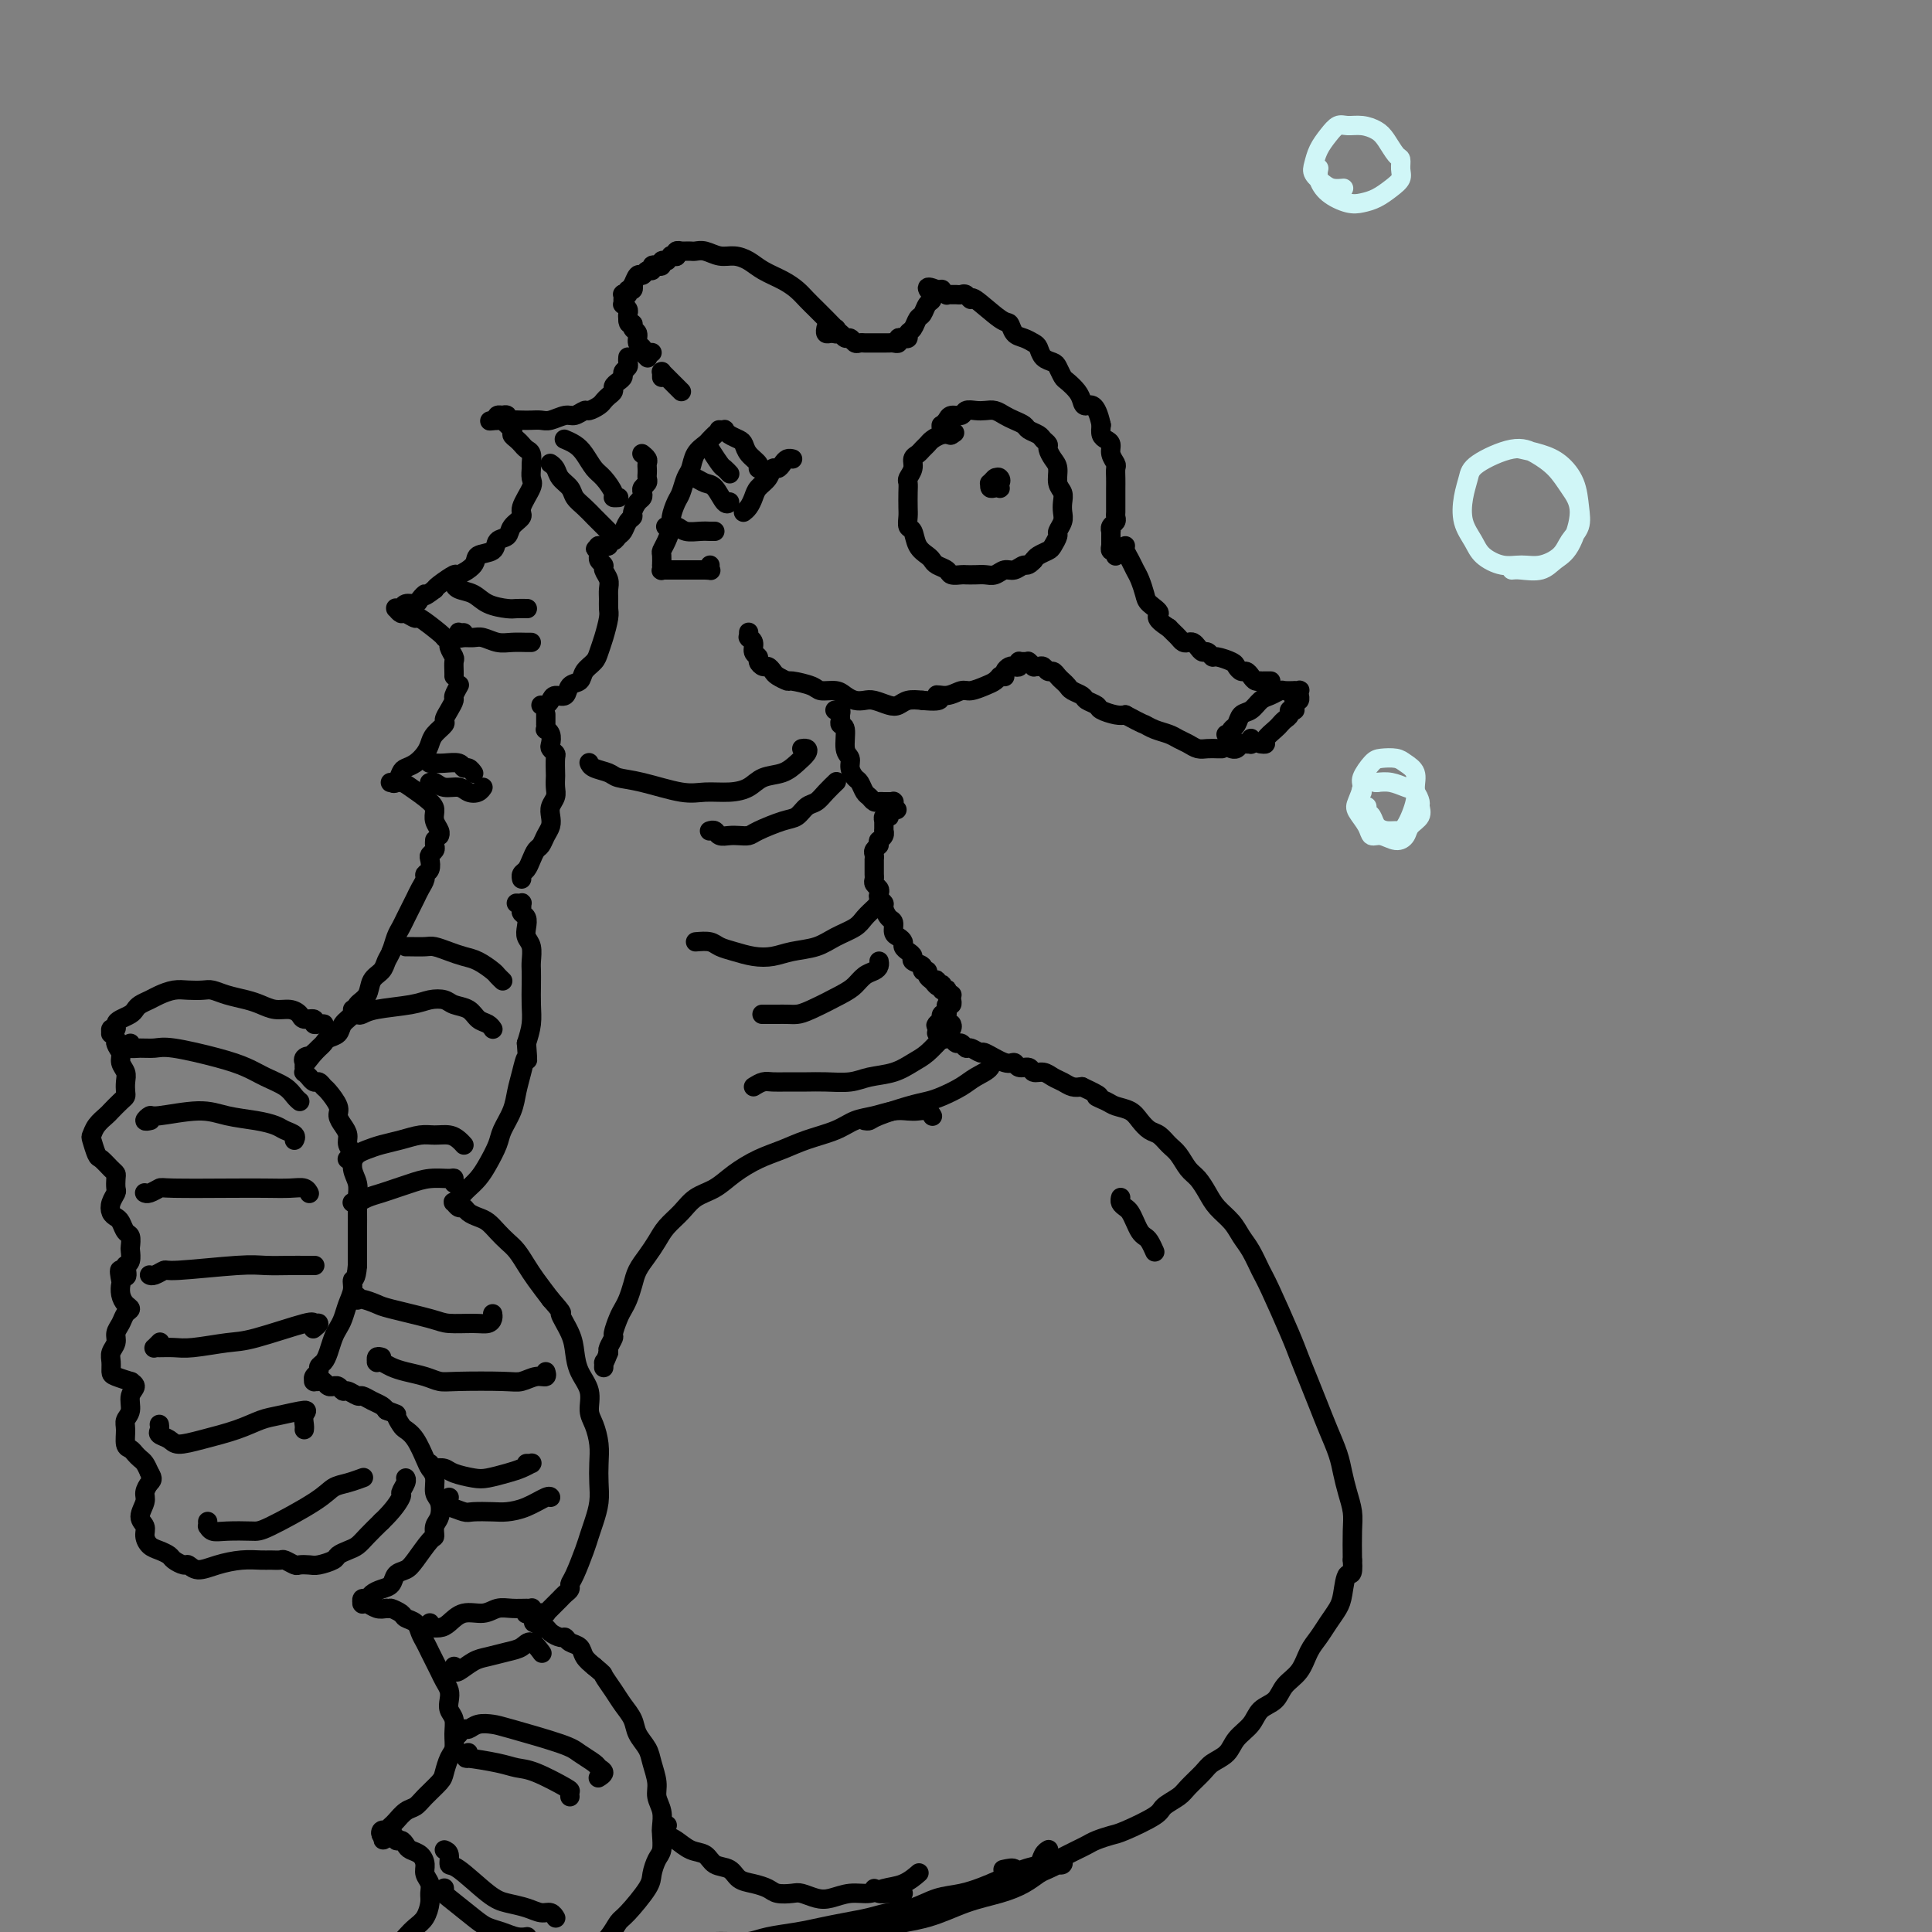 <svg viewBox='0 0 400 400' version='1.1' xmlns='http://www.w3.org/2000/svg' xmlns:xlink='http://www.w3.org/1999/xlink'><rect x="0" y="0" width="400" height="400" fill="#808080" stroke="none"/><g fill='none' stroke='rgb(0,0,0)' stroke-width='4' stroke-linecap='round' stroke-linejoin='round'><path d='M173,69c-0.003,-0.034 -0.007,-0.068 0,0c0.007,0.068 0.024,0.236 0,0c-0.024,-0.236 -0.090,-0.878 0,-1c0.090,-0.122 0.334,0.277 0,0c-0.334,-0.277 -1.246,-1.229 -2,-2c-0.754,-0.771 -1.349,-1.361 -2,-2c-0.651,-0.639 -1.356,-1.326 -2,-2c-0.644,-0.674 -1.225,-1.333 -2,-2c-0.775,-0.667 -1.743,-1.340 -3,-2c-1.257,-0.660 -2.801,-1.305 -4,-2c-1.199,-0.695 -2.051,-1.440 -3,-2c-0.949,-0.560 -1.995,-0.935 -3,-1c-1.005,-0.065 -1.971,0.179 -3,0c-1.029,-0.179 -2.122,-0.780 -3,-1c-0.878,-0.220 -1.542,-0.059 -2,0c-0.458,0.059 -0.712,0.016 -1,0c-0.288,-0.016 -0.612,-0.004 -1,0c-0.388,0.004 -0.840,0.000 -1,0c-0.160,-0.000 -0.029,0.004 0,0c0.029,-0.004 -0.045,-0.015 0,0c0.045,0.015 0.208,0.057 0,0c-0.208,-0.057 -0.788,-0.211 -1,0c-0.212,0.211 -0.057,0.789 0,1c0.057,0.211 0.015,0.057 0,0c-0.015,-0.057 -0.004,-0.016 0,0c0.004,0.016 0.002,0.008 0,0'/><path d='M140,53c-2.256,-0.159 -0.394,-0.057 0,0c0.394,0.057 -0.678,0.068 -1,0c-0.322,-0.068 0.106,-0.215 0,0c-0.106,0.215 -0.746,0.793 -1,1c-0.254,0.207 -0.123,0.042 0,0c0.123,-0.042 0.239,0.040 0,0c-0.239,-0.040 -0.834,-0.203 -1,0c-0.166,0.203 0.096,0.771 0,1c-0.096,0.229 -0.551,0.118 -1,0c-0.449,-0.118 -0.894,-0.244 -1,0c-0.106,0.244 0.126,0.858 0,1c-0.126,0.142 -0.608,-0.187 -1,0c-0.392,0.187 -0.692,0.891 -1,1c-0.308,0.109 -0.622,-0.378 -1,0c-0.378,0.378 -0.818,1.622 -1,2c-0.182,0.378 -0.105,-0.109 0,0c0.105,0.109 0.238,0.813 0,1c-0.238,0.187 -0.848,-0.142 -1,0c-0.152,0.142 0.156,0.756 0,1c-0.156,0.244 -0.774,0.118 -1,0c-0.226,-0.118 -0.061,-0.229 0,0c0.061,0.229 0.017,0.797 0,1c-0.017,0.203 -0.005,0.039 0,0c0.005,-0.039 0.005,0.045 0,0c-0.005,-0.045 -0.015,-0.219 0,0c0.015,0.219 0.057,0.832 0,1c-0.057,0.168 -0.211,-0.110 0,0c0.211,0.110 0.788,0.606 1,1c0.212,0.394 0.061,0.684 0,1c-0.061,0.316 -0.030,0.658 0,1'/><path d='M130,66c-0.065,1.567 0.771,0.983 1,1c0.229,0.017 -0.150,0.635 0,1c0.150,0.365 0.827,0.476 1,1c0.173,0.524 -0.160,1.461 0,2c0.160,0.539 0.814,0.680 1,1c0.186,0.320 -0.094,0.818 0,1c0.094,0.182 0.564,0.049 1,0c0.436,-0.049 0.839,-0.014 1,0c0.161,0.014 0.081,0.007 0,0'/><path d='M133,73c0.000,0.000 0.000,0.000 0,0c-0.000,-0.000 -0.000,-0.000 0,0c0.000,0.000 0.000,0.000 0,0c-0.000,-0.000 -0.001,-0.001 0,0c0.001,0.001 0.004,0.004 0,0c-0.004,-0.004 -0.015,-0.015 0,0c0.015,0.015 0.057,0.057 0,0c-0.057,-0.057 -0.211,-0.211 0,0c0.211,0.211 0.789,0.789 1,1c0.211,0.211 0.057,0.057 0,0c-0.057,-0.057 -0.015,-0.015 0,0c0.015,0.015 0.004,0.004 0,0c-0.004,-0.004 -0.002,-0.002 0,0'/><path d='M137,78c0.002,0.115 0.003,0.230 0,0c-0.003,-0.230 -0.012,-0.805 0,-1c0.012,-0.195 0.044,-0.011 0,0c-0.044,0.011 -0.166,-0.151 0,0c0.166,0.151 0.619,0.615 1,1c0.381,0.385 0.691,0.692 1,1c0.309,0.308 0.619,0.619 1,1c0.381,0.381 0.833,0.833 1,1c0.167,0.167 0.048,0.048 0,0c-0.048,-0.048 -0.024,-0.024 0,0'/><path d='M130,74c0.001,-0.006 0.001,-0.013 0,0c-0.001,0.013 -0.004,0.045 0,0c0.004,-0.045 0.016,-0.167 0,0c-0.016,0.167 -0.060,0.622 0,1c0.060,0.378 0.222,0.679 0,1c-0.222,0.321 -0.829,0.663 -1,1c-0.171,0.337 0.095,0.668 0,1c-0.095,0.332 -0.551,0.667 -1,1c-0.449,0.333 -0.893,0.666 -1,1c-0.107,0.334 0.122,0.668 0,1c-0.122,0.332 -0.595,0.662 -1,1c-0.405,0.338 -0.742,0.683 -1,1c-0.258,0.317 -0.438,0.606 -1,1c-0.562,0.394 -1.505,0.894 -2,1c-0.495,0.106 -0.541,-0.182 -1,0c-0.459,0.182 -1.330,0.833 -2,1c-0.670,0.167 -1.138,-0.151 -2,0c-0.862,0.151 -2.118,0.772 -3,1c-0.882,0.228 -1.389,0.062 -2,0c-0.611,-0.062 -1.326,-0.020 -2,0c-0.674,0.020 -1.309,0.020 -2,0c-0.691,-0.020 -1.439,-0.058 -2,0c-0.561,0.058 -0.935,0.212 -1,0c-0.065,-0.212 0.178,-0.789 0,-1c-0.178,-0.211 -0.779,-0.056 -1,0c-0.221,0.056 -0.063,0.014 0,0c0.063,-0.014 0.031,-0.001 0,0c-0.031,0.001 -0.060,-0.010 0,0c0.060,0.010 0.208,0.041 0,0c-0.208,-0.041 -0.774,-0.155 -1,0c-0.226,0.155 -0.113,0.577 0,1'/><path d='M103,87c-3.009,0.302 -1.031,0.056 0,0c1.031,-0.056 1.116,0.079 1,0c-0.116,-0.079 -0.435,-0.372 0,0c0.435,0.372 1.622,1.409 2,2c0.378,0.591 -0.053,0.735 0,1c0.053,0.265 0.588,0.653 1,1c0.412,0.347 0.699,0.655 1,1c0.301,0.345 0.616,0.726 1,1c0.384,0.274 0.837,0.442 1,1c0.163,0.558 0.036,1.508 0,2c-0.036,0.492 0.021,0.526 0,1c-0.021,0.474 -0.118,1.386 0,2c0.118,0.614 0.450,0.928 0,2c-0.450,1.072 -1.683,2.902 -2,4c-0.317,1.098 0.282,1.464 0,2c-0.282,0.536 -1.446,1.242 -2,2c-0.554,0.758 -0.499,1.567 -1,2c-0.501,0.433 -1.557,0.488 -2,1c-0.443,0.512 -0.274,1.480 -1,2c-0.726,0.520 -2.349,0.591 -3,1c-0.651,0.409 -0.332,1.157 -1,2c-0.668,0.843 -2.323,1.783 -3,2c-0.677,0.217 -0.374,-0.288 -1,0c-0.626,0.288 -2.179,1.368 -3,2c-0.821,0.632 -0.911,0.816 -1,1'/><path d='M90,122c-2.876,2.194 -2.066,1.180 -2,1c0.066,-0.180 -0.613,0.473 -1,1c-0.387,0.527 -0.482,0.926 -1,1c-0.518,0.074 -1.460,-0.177 -2,0c-0.540,0.177 -0.677,0.784 -1,1c-0.323,0.216 -0.831,0.043 -1,0c-0.169,-0.043 0.001,0.046 0,0c-0.001,-0.046 -0.172,-0.225 0,0c0.172,0.225 0.687,0.856 1,1c0.313,0.144 0.422,-0.197 1,0c0.578,0.197 1.623,0.932 2,1c0.377,0.068 0.086,-0.530 1,0c0.914,0.530 3.033,2.187 4,3c0.967,0.813 0.781,0.780 1,1c0.219,0.220 0.843,0.692 1,1c0.157,0.308 -0.154,0.450 0,1c0.154,0.550 0.773,1.506 1,2c0.227,0.494 0.061,0.524 0,1c-0.061,0.476 -0.016,1.397 0,2c0.016,0.603 0.005,0.886 0,1c-0.005,0.114 -0.002,0.057 0,0'/><path d='M95,142c0.009,-0.015 0.017,-0.030 0,0c-0.017,0.030 -0.060,0.105 0,0c0.060,-0.105 0.222,-0.389 0,0c-0.222,0.389 -0.828,1.451 -1,2c-0.172,0.549 0.091,0.584 0,1c-0.091,0.416 -0.535,1.214 -1,2c-0.465,0.786 -0.950,1.561 -1,2c-0.050,0.439 0.335,0.541 0,1c-0.335,0.459 -1.389,1.275 -2,2c-0.611,0.725 -0.780,1.359 -1,2c-0.220,0.641 -0.493,1.290 -1,2c-0.507,0.710 -1.250,1.483 -2,2c-0.750,0.517 -1.508,0.780 -2,1c-0.492,0.220 -0.720,0.399 -1,1c-0.280,0.601 -0.613,1.625 -1,2c-0.387,0.375 -0.829,0.100 -1,0c-0.171,-0.100 -0.070,-0.026 0,0c0.070,0.026 0.110,0.003 0,0c-0.110,-0.003 -0.369,0.016 0,0c0.369,-0.016 1.366,-0.065 2,0c0.634,0.065 0.906,0.245 2,1c1.094,0.755 3.011,2.087 4,3c0.989,0.913 1.050,1.407 1,2c-0.050,0.593 -0.209,1.283 0,2c0.209,0.717 0.788,1.460 1,2c0.212,0.540 0.057,0.876 0,1c-0.057,0.124 -0.016,0.035 0,0c0.016,-0.035 0.008,-0.018 0,0'/><path d='M117,91c0.048,0.020 0.096,0.040 0,0c-0.096,-0.040 -0.336,-0.139 0,0c0.336,0.139 1.246,0.517 2,1c0.754,0.483 1.350,1.072 2,2c0.650,0.928 1.355,2.196 2,3c0.645,0.804 1.231,1.144 2,2c0.769,0.856 1.723,2.229 2,3c0.277,0.771 -0.122,0.938 0,1c0.122,0.062 0.763,0.017 1,0c0.237,-0.017 0.068,-0.005 0,0c-0.068,0.005 -0.034,0.002 0,0'/><path d='M114,96c0.026,0.018 0.052,0.035 0,0c-0.052,-0.035 -0.184,-0.123 0,0c0.184,0.123 0.682,0.455 1,1c0.318,0.545 0.456,1.301 1,2c0.544,0.699 1.494,1.339 2,2c0.506,0.661 0.569,1.343 1,2c0.431,0.657 1.229,1.290 2,2c0.771,0.710 1.513,1.497 2,2c0.487,0.503 0.719,0.723 1,1c0.281,0.277 0.611,0.610 1,1c0.389,0.390 0.835,0.836 1,1c0.165,0.164 0.047,0.047 0,0c-0.047,-0.047 -0.024,-0.023 0,0'/><path d='M94,121c-0.003,-0.007 -0.006,-0.014 0,0c0.006,0.014 0.019,0.049 0,0c-0.019,-0.049 -0.072,-0.181 0,0c0.072,0.181 0.270,0.675 1,1c0.730,0.325 1.993,0.479 3,1c1.007,0.521 1.758,1.407 3,2c1.242,0.593 2.974,0.891 4,1c1.026,0.109 1.347,0.029 2,0c0.653,-0.029 1.637,-0.008 2,0c0.363,0.008 0.104,0.002 0,0c-0.104,-0.002 -0.052,-0.001 0,0'/><path d='M96,131c-0.427,0.031 -0.854,0.061 -1,0c-0.146,-0.061 -0.009,-0.214 0,0c0.009,0.214 -0.108,0.793 0,1c0.108,0.207 0.440,0.041 1,0c0.560,-0.041 1.348,0.041 2,0c0.652,-0.041 1.170,-0.207 2,0c0.830,0.207 1.974,0.788 3,1c1.026,0.212 1.935,0.057 3,0c1.065,-0.057 2.287,-0.015 3,0c0.713,0.015 0.918,0.004 1,0c0.082,-0.004 0.041,-0.002 0,0'/><path d='M90,158c-0.428,0.000 -0.856,0.000 -1,0c-0.144,-0.000 -0.004,-0.001 0,0c0.004,0.001 -0.129,0.004 0,0c0.129,-0.004 0.521,-0.016 1,0c0.479,0.016 1.046,0.061 2,0c0.954,-0.061 2.294,-0.226 3,0c0.706,0.226 0.778,0.845 1,1c0.222,0.155 0.596,-0.154 1,0c0.404,0.154 0.840,0.772 1,1c0.160,0.228 0.046,0.065 0,0c-0.046,-0.065 -0.023,-0.033 0,0'/><path d='M89,162c0.020,-0.009 0.039,-0.017 0,0c-0.039,0.017 -0.138,0.061 0,0c0.138,-0.061 0.513,-0.226 1,0c0.487,0.226 1.087,0.841 2,1c0.913,0.159 2.140,-0.140 3,0c0.860,0.140 1.354,0.718 2,1c0.646,0.282 1.443,0.268 2,0c0.557,-0.268 0.873,-0.791 1,-1c0.127,-0.209 0.063,-0.105 0,0'/><path d='M133,94c0.002,0.002 0.004,0.003 0,0c-0.004,-0.003 -0.015,-0.012 0,0c0.015,0.012 0.057,0.045 0,0c-0.057,-0.045 -0.211,-0.167 0,0c0.211,0.167 0.788,0.622 1,1c0.212,0.378 0.058,0.679 0,1c-0.058,0.321 -0.019,0.663 0,1c0.019,0.337 0.019,0.667 0,1c-0.019,0.333 -0.057,0.667 0,1c0.057,0.333 0.209,0.666 0,1c-0.209,0.334 -0.778,0.671 -1,1c-0.222,0.329 -0.097,0.652 0,1c0.097,0.348 0.167,0.722 0,1c-0.167,0.278 -0.569,0.459 -1,1c-0.431,0.541 -0.889,1.440 -1,2c-0.111,0.560 0.125,0.781 0,1c-0.125,0.219 -0.612,0.436 -1,1c-0.388,0.564 -0.677,1.475 -1,2c-0.323,0.525 -0.679,0.662 -1,1c-0.321,0.338 -0.607,0.875 -1,1c-0.393,0.125 -0.894,-0.163 -1,0c-0.106,0.163 0.182,0.776 0,1c-0.182,0.224 -0.833,0.060 -1,0c-0.167,-0.060 0.151,-0.016 0,0c-0.151,0.016 -0.773,0.004 -1,0c-0.227,-0.004 -0.061,-0.001 0,0c0.061,0.001 0.017,0.000 0,0c-0.017,-0.000 -0.009,-0.000 0,0'/><path d='M124,113c-1.392,1.486 -0.373,0.202 0,0c0.373,-0.202 0.100,0.678 0,1c-0.100,0.322 -0.027,0.087 0,0c0.027,-0.087 0.008,-0.025 0,0c-0.008,0.025 -0.004,0.012 0,0'/><path d='M124,115c0.002,-0.006 0.005,-0.013 0,0c-0.005,0.013 -0.016,0.044 0,0c0.016,-0.044 0.061,-0.164 0,0c-0.061,0.164 -0.227,0.610 0,1c0.227,0.390 0.845,0.723 1,1c0.155,0.277 -0.155,0.497 0,1c0.155,0.503 0.774,1.288 1,2c0.226,0.712 0.058,1.352 0,2c-0.058,0.648 -0.005,1.304 0,2c0.005,0.696 -0.039,1.432 0,2c0.039,0.568 0.161,0.967 0,2c-0.161,1.033 -0.605,2.701 -1,4c-0.395,1.299 -0.740,2.231 -1,3c-0.260,0.769 -0.436,1.377 -1,2c-0.564,0.623 -1.517,1.262 -2,2c-0.483,0.738 -0.497,1.573 -1,2c-0.503,0.427 -1.497,0.444 -2,1c-0.503,0.556 -0.517,1.652 -1,2c-0.483,0.348 -1.436,-0.050 -2,0c-0.564,0.050 -0.739,0.550 -1,1c-0.261,0.450 -0.609,0.852 -1,1c-0.391,0.148 -0.826,0.042 -1,0c-0.174,-0.042 -0.087,-0.021 0,0'/><path d='M113,148c-0.000,0.030 -0.000,0.059 0,0c0.000,-0.059 0.000,-0.208 0,0c-0.000,0.208 -0.000,0.773 0,1c0.000,0.227 0.000,0.117 0,0c-0.000,-0.117 -0.001,-0.242 0,0c0.001,0.242 0.004,0.851 0,1c-0.004,0.149 -0.015,-0.164 0,0c0.015,0.164 0.056,0.803 0,1c-0.056,0.197 -0.207,-0.049 0,0c0.207,0.049 0.774,0.392 1,1c0.226,0.608 0.113,1.480 0,2c-0.113,0.520 -0.226,0.688 0,1c0.226,0.312 0.792,0.769 1,1c0.208,0.231 0.057,0.236 0,1c-0.057,0.764 -0.019,2.288 0,3c0.019,0.712 0.019,0.613 0,1c-0.019,0.387 -0.057,1.258 0,2c0.057,0.742 0.208,1.353 0,2c-0.208,0.647 -0.777,1.329 -1,2c-0.223,0.671 -0.101,1.331 0,2c0.101,0.669 0.182,1.348 0,2c-0.182,0.652 -0.626,1.278 -1,2c-0.374,0.722 -0.678,1.541 -1,2c-0.322,0.459 -0.661,0.557 -1,1c-0.339,0.443 -0.679,1.229 -1,2c-0.321,0.771 -0.622,1.526 -1,2c-0.378,0.474 -0.833,0.666 -1,1c-0.167,0.334 -0.048,0.810 0,1c0.048,0.190 0.024,0.095 0,0'/><path d='M149,89c-0.118,-0.006 -0.235,-0.013 0,0c0.235,0.013 0.823,0.044 1,0c0.177,-0.044 -0.056,-0.164 0,0c0.056,0.164 0.401,0.611 1,1c0.599,0.389 1.453,0.721 2,1c0.547,0.279 0.788,0.506 1,1c0.212,0.494 0.397,1.257 1,2c0.603,0.743 1.626,1.467 2,2c0.374,0.533 0.101,0.874 0,1c-0.101,0.126 -0.029,0.036 0,0c0.029,-0.036 0.014,-0.018 0,0'/><path d='M148,90c-0.026,0.025 -0.052,0.050 0,0c0.052,-0.050 0.183,-0.175 0,0c-0.183,0.175 -0.679,0.651 -1,1c-0.321,0.349 -0.467,0.573 -1,1c-0.533,0.427 -1.452,1.058 -2,2c-0.548,0.942 -0.725,2.196 -1,3c-0.275,0.804 -0.647,1.159 -1,2c-0.353,0.841 -0.686,2.168 -1,3c-0.314,0.832 -0.610,1.169 -1,2c-0.390,0.831 -0.875,2.158 -1,3c-0.125,0.842 0.110,1.200 0,2c-0.110,0.800 -0.565,2.042 -1,3c-0.435,0.958 -0.848,1.634 -1,2c-0.152,0.366 -0.042,0.424 0,1c0.042,0.576 0.015,1.671 0,2c-0.015,0.329 -0.018,-0.108 0,0c0.018,0.108 0.058,0.761 0,1c-0.058,0.239 -0.213,0.064 0,0c0.213,-0.064 0.796,-0.017 1,0c0.204,0.017 0.029,0.005 0,0c-0.029,-0.005 0.086,-0.001 0,0c-0.086,0.001 -0.375,0.000 0,0c0.375,-0.000 1.414,-0.000 2,0c0.586,0.000 0.721,0.000 1,0c0.279,-0.000 0.704,-0.000 1,0c0.296,0.000 0.464,0.000 1,0c0.536,-0.000 1.439,-0.000 2,0c0.561,0.000 0.781,0.000 1,0'/><path d='M146,118c1.619,0.060 1.167,0.208 1,0c-0.167,-0.208 -0.048,-0.774 0,-1c0.048,-0.226 0.024,-0.113 0,0'/><path d='M138,109c0.050,-0.008 0.100,-0.016 0,0c-0.100,0.016 -0.350,0.057 0,0c0.350,-0.057 1.299,-0.211 2,0c0.701,0.211 1.155,0.789 2,1c0.845,0.211 2.083,0.057 3,0c0.917,-0.057 1.514,-0.015 2,0c0.486,0.015 0.862,0.004 1,0c0.138,-0.004 0.037,-0.001 0,0c-0.037,0.001 -0.011,0.000 0,0c0.011,-0.000 0.005,-0.000 0,0'/><path d='M143,99c0.017,-0.008 0.035,-0.015 0,0c-0.035,0.015 -0.122,0.054 0,0c0.122,-0.054 0.453,-0.200 1,0c0.547,0.200 1.309,0.747 2,1c0.691,0.253 1.309,0.211 2,1c0.691,0.789 1.453,2.407 2,3c0.547,0.593 0.878,0.160 1,0c0.122,-0.160 0.035,-0.046 0,0c-0.035,0.046 -0.017,0.023 0,0'/><path d='M147,93c-0.015,-0.023 -0.029,-0.046 0,0c0.029,0.046 0.103,0.160 0,0c-0.103,-0.160 -0.381,-0.593 0,0c0.381,0.593 1.423,2.211 2,3c0.577,0.789 0.691,0.747 1,1c0.309,0.253 0.814,0.799 1,1c0.186,0.201 0.053,0.057 0,0c-0.053,-0.057 -0.027,-0.029 0,0'/><path d='M164,95c0.089,0.021 0.178,0.043 0,0c-0.178,-0.043 -0.624,-0.149 -1,0c-0.376,0.149 -0.682,0.554 -1,1c-0.318,0.446 -0.649,0.934 -1,1c-0.351,0.066 -0.724,-0.291 -1,0c-0.276,0.291 -0.456,1.231 -1,2c-0.544,0.769 -1.452,1.369 -2,2c-0.548,0.631 -0.735,1.293 -1,2c-0.265,0.707 -0.607,1.457 -1,2c-0.393,0.543 -0.837,0.877 -1,1c-0.163,0.123 -0.044,0.033 0,0c0.044,-0.033 0.013,-0.009 0,0c-0.013,0.009 -0.006,0.005 0,0'/><path d='M155,131c0.000,-0.008 0.000,-0.016 0,0c-0.000,0.016 -0.001,0.056 0,0c0.001,-0.056 0.004,-0.209 0,0c-0.004,0.209 -0.016,0.781 0,1c0.016,0.219 0.061,0.086 0,0c-0.061,-0.086 -0.227,-0.126 0,0c0.227,0.126 0.849,0.416 1,1c0.151,0.584 -0.167,1.462 0,2c0.167,0.538 0.819,0.736 1,1c0.181,0.264 -0.107,0.595 0,1c0.107,0.405 0.611,0.883 1,1c0.389,0.117 0.665,-0.127 1,0c0.335,0.127 0.731,0.625 1,1c0.269,0.375 0.413,0.626 1,1c0.587,0.374 1.617,0.870 2,1c0.383,0.130 0.119,-0.106 1,0c0.881,0.106 2.907,0.554 4,1c1.093,0.446 1.252,0.890 2,1c0.748,0.110 2.086,-0.115 3,0c0.914,0.115 1.403,0.570 2,1c0.597,0.430 1.301,0.834 2,1c0.699,0.166 1.394,0.093 2,0c0.606,-0.093 1.124,-0.207 2,0c0.876,0.207 2.111,0.736 3,1c0.889,0.264 1.432,0.263 2,0c0.568,-0.263 1.162,-0.790 2,-1c0.838,-0.210 1.919,-0.105 3,0'/><path d='M191,145c5.242,0.530 3.348,-0.646 3,-1c-0.348,-0.354 0.852,0.113 2,0c1.148,-0.113 2.245,-0.804 3,-1c0.755,-0.196 1.169,0.105 2,0c0.831,-0.105 2.078,-0.616 3,-1c0.922,-0.384 1.517,-0.642 2,-1c0.483,-0.358 0.852,-0.817 1,-1c0.148,-0.183 0.074,-0.092 0,0'/><path d='M208,140c0.024,0.083 0.049,0.167 0,0c-0.049,-0.167 -0.171,-0.584 0,-1c0.171,-0.416 0.634,-0.829 1,-1c0.366,-0.171 0.634,-0.098 1,0c0.366,0.098 0.829,0.222 1,0c0.171,-0.222 0.050,-0.792 0,-1c-0.050,-0.208 -0.028,-0.056 0,0c0.028,0.056 0.064,0.015 0,0c-0.064,-0.015 -0.227,-0.004 0,0c0.227,0.004 0.844,-0.000 1,0c0.156,0.000 -0.150,0.004 0,0c0.150,-0.004 0.757,-0.015 1,0c0.243,0.015 0.121,0.057 0,0c-0.121,-0.057 -0.240,-0.212 0,0c0.240,0.212 0.838,0.793 1,1c0.162,0.207 -0.111,0.041 0,0c0.111,-0.041 0.607,0.045 1,0c0.393,-0.045 0.683,-0.219 1,0c0.317,0.219 0.663,0.832 1,1c0.337,0.168 0.667,-0.110 1,0c0.333,0.110 0.671,0.607 1,1c0.329,0.393 0.650,0.683 1,1c0.350,0.317 0.728,0.662 1,1c0.272,0.338 0.438,0.668 1,1c0.562,0.332 1.519,0.667 2,1c0.481,0.333 0.485,0.664 1,1c0.515,0.336 1.540,0.678 2,1c0.460,0.322 0.355,0.625 1,1c0.645,0.375 2.042,0.821 3,1c0.958,0.179 1.479,0.089 2,0'/><path d='M233,148c3.921,2.107 3.722,1.874 4,2c0.278,0.126 1.033,0.612 2,1c0.967,0.388 2.146,0.678 3,1c0.854,0.322 1.384,0.675 2,1c0.616,0.325 1.317,0.623 2,1c0.683,0.377 1.346,0.833 2,1c0.654,0.167 1.299,0.045 2,0c0.701,-0.045 1.458,-0.012 2,0c0.542,0.012 0.869,0.003 1,0c0.131,-0.003 0.065,-0.002 0,0'/><path d='M261,154c0.477,0.059 0.954,0.118 1,0c0.046,-0.118 -0.337,-0.413 0,-1c0.337,-0.587 1.396,-1.468 2,-2c0.604,-0.532 0.754,-0.717 1,-1c0.246,-0.283 0.588,-0.665 1,-1c0.412,-0.335 0.895,-0.625 1,-1c0.105,-0.375 -0.168,-0.837 0,-1c0.168,-0.163 0.777,-0.029 1,0c0.223,0.029 0.060,-0.049 0,0c-0.060,0.049 -0.017,0.223 0,0c0.017,-0.223 0.008,-0.843 0,-1c-0.008,-0.157 -0.016,0.150 0,0c0.016,-0.150 0.057,-0.757 0,-1c-0.057,-0.243 -0.212,-0.121 0,0c0.212,0.121 0.790,0.243 1,0c0.210,-0.243 0.052,-0.850 0,-1c-0.052,-0.150 0.002,0.156 0,0c-0.002,-0.156 -0.060,-0.774 0,-1c0.060,-0.226 0.238,-0.062 0,0c-0.238,0.062 -0.893,0.020 -1,0c-0.107,-0.020 0.333,-0.017 0,0c-0.333,0.017 -1.440,0.050 -2,0c-0.560,-0.050 -0.574,-0.183 -1,0c-0.426,0.183 -1.266,0.683 -2,1c-0.734,0.317 -1.363,0.452 -2,1c-0.637,0.548 -1.281,1.509 -2,2c-0.719,0.491 -1.512,0.513 -2,1c-0.488,0.487 -0.670,1.439 -1,2c-0.330,0.561 -0.809,0.732 -1,1c-0.191,0.268 -0.096,0.634 0,1'/><path d='M255,152c-1.179,1.238 -0.125,0.333 0,0c0.125,-0.333 -0.679,-0.095 -1,0c-0.321,0.095 -0.161,0.048 0,0'/><path d='M263,141c-0.031,0.000 -0.061,0.000 0,0c0.061,-0.000 0.214,-0.000 0,0c-0.214,0.000 -0.793,0.000 -1,0c-0.207,-0.000 -0.041,-0.000 0,0c0.041,0.000 -0.045,0.001 0,0c0.045,-0.001 0.219,-0.003 0,0c-0.219,0.003 -0.832,0.011 -1,0c-0.168,-0.011 0.110,-0.041 0,0c-0.110,0.041 -0.607,0.151 -1,0c-0.393,-0.151 -0.681,-0.565 -1,-1c-0.319,-0.435 -0.670,-0.891 -1,-1c-0.330,-0.109 -0.637,0.130 -1,0c-0.363,-0.130 -0.780,-0.627 -1,-1c-0.220,-0.373 -0.244,-0.621 -1,-1c-0.756,-0.379 -2.244,-0.889 -3,-1c-0.756,-0.111 -0.780,0.177 -1,0c-0.220,-0.177 -0.636,-0.818 -1,-1c-0.364,-0.182 -0.675,0.096 -1,0c-0.325,-0.096 -0.664,-0.565 -1,-1c-0.336,-0.435 -0.667,-0.838 -1,-1c-0.333,-0.162 -0.667,-0.085 -1,0c-0.333,0.085 -0.667,0.177 -1,0c-0.333,-0.177 -0.667,-0.625 -1,-1c-0.333,-0.375 -0.667,-0.679 -1,-1c-0.333,-0.321 -0.667,-0.661 -1,-1'/><path d='M242,130c-3.593,-2.281 -2.076,-2.484 -2,-3c0.076,-0.516 -1.289,-1.345 -2,-2c-0.711,-0.655 -0.769,-1.135 -1,-2c-0.231,-0.865 -0.636,-2.116 -1,-3c-0.364,-0.884 -0.686,-1.400 -1,-2c-0.314,-0.600 -0.620,-1.285 -1,-2c-0.380,-0.715 -0.833,-1.462 -1,-2c-0.167,-0.538 -0.048,-0.868 0,-1c0.048,-0.132 0.024,-0.066 0,0'/><path d='M231,115c0.001,-0.002 0.001,-0.005 0,0c-0.001,0.005 -0.004,0.016 0,0c0.004,-0.016 0.015,-0.061 0,0c-0.015,0.061 -0.057,0.226 0,0c0.057,-0.226 0.211,-0.844 0,-1c-0.211,-0.156 -0.789,0.151 -1,0c-0.211,-0.151 -0.057,-0.759 0,-1c0.057,-0.241 0.015,-0.116 0,0c-0.015,0.116 -0.004,0.223 0,0c0.004,-0.223 0.001,-0.777 0,-1c-0.001,-0.223 -0.000,-0.116 0,0c0.000,0.116 0.000,0.242 0,0c-0.000,-0.242 -0.001,-0.853 0,-1c0.001,-0.147 0.004,0.168 0,0c-0.004,-0.168 -0.015,-0.819 0,-1c0.015,-0.181 0.057,0.107 0,0c-0.057,-0.107 -0.211,-0.609 0,-1c0.211,-0.391 0.789,-0.672 1,-1c0.211,-0.328 0.057,-0.703 0,-1c-0.057,-0.297 -0.015,-0.516 0,-1c0.015,-0.484 0.004,-1.233 0,-2c-0.004,-0.767 0.000,-1.553 0,-2c-0.000,-0.447 -0.004,-0.556 0,-1c0.004,-0.444 0.016,-1.222 0,-2c-0.016,-0.778 -0.060,-1.557 0,-2c0.060,-0.443 0.222,-0.552 0,-1c-0.222,-0.448 -0.830,-1.236 -1,-2c-0.170,-0.764 0.099,-1.504 0,-2c-0.099,-0.496 -0.565,-0.749 -1,-1c-0.435,-0.251 -0.839,-0.500 -1,-1c-0.161,-0.500 -0.081,-1.250 0,-2'/><path d='M228,88c-1.091,-5.047 -2.320,-4.163 -3,-4c-0.680,0.163 -0.812,-0.394 -1,-1c-0.188,-0.606 -0.430,-1.262 -1,-2c-0.570,-0.738 -1.466,-1.559 -2,-2c-0.534,-0.441 -0.707,-0.503 -1,-1c-0.293,-0.497 -0.708,-1.428 -1,-2c-0.292,-0.572 -0.462,-0.783 -1,-1c-0.538,-0.217 -1.443,-0.438 -2,-1c-0.557,-0.562 -0.765,-1.465 -1,-2c-0.235,-0.535 -0.496,-0.703 -1,-1c-0.504,-0.297 -1.249,-0.722 -2,-1c-0.751,-0.278 -1.507,-0.410 -2,-1c-0.493,-0.590 -0.724,-1.640 -1,-2c-0.276,-0.360 -0.599,-0.030 -2,-1c-1.401,-0.970 -3.881,-3.241 -5,-4c-1.119,-0.759 -0.877,-0.007 -1,0c-0.123,0.007 -0.611,-0.730 -1,-1c-0.389,-0.270 -0.677,-0.071 -1,0c-0.323,0.071 -0.679,0.015 -1,0c-0.321,-0.015 -0.607,0.010 -1,0c-0.393,-0.010 -0.894,-0.055 -1,0c-0.106,0.055 0.182,0.211 0,0c-0.182,-0.211 -0.833,-0.789 -1,-1c-0.167,-0.211 0.151,-0.057 0,0c-0.151,0.057 -0.773,0.015 -1,0c-0.227,-0.015 -0.061,-0.004 0,0c0.061,0.004 0.017,0.001 0,0c-0.017,-0.001 -0.009,-0.001 0,0'/><path d='M194,60c-3.317,-1.461 -1.610,0.386 -1,1c0.610,0.614 0.122,-0.005 0,0c-0.122,0.005 0.122,0.635 0,1c-0.122,0.365 -0.611,0.465 -1,1c-0.389,0.535 -0.678,1.506 -1,2c-0.322,0.494 -0.677,0.511 -1,1c-0.323,0.489 -0.612,1.451 -1,2c-0.388,0.549 -0.874,0.687 -1,1c-0.126,0.313 0.107,0.802 0,1c-0.107,0.198 -0.554,0.106 -1,0c-0.446,-0.106 -0.891,-0.224 -1,0c-0.109,0.224 0.118,0.792 0,1c-0.118,0.208 -0.581,0.056 -1,0c-0.419,-0.056 -0.795,-0.015 -1,0c-0.205,0.015 -0.240,0.005 -1,0c-0.760,-0.005 -2.245,-0.005 -3,0c-0.755,0.005 -0.780,0.017 -1,0c-0.220,-0.017 -0.636,-0.061 -1,0c-0.364,0.061 -0.675,0.227 -1,0c-0.325,-0.227 -0.664,-0.846 -1,-1c-0.336,-0.154 -0.668,0.156 -1,0c-0.332,-0.156 -0.663,-0.778 -1,-1c-0.337,-0.222 -0.679,-0.046 -1,0c-0.321,0.046 -0.622,-0.040 -1,0c-0.378,0.040 -0.833,0.207 -1,0c-0.167,-0.207 -0.045,-0.786 0,-1c0.045,-0.214 0.013,-0.061 0,0c-0.013,0.061 -0.006,0.031 0,0'/><path d='M196,88c0.106,0.006 0.212,0.012 0,0c-0.212,-0.012 -0.744,-0.041 -1,0c-0.256,0.041 -0.238,0.151 0,0c0.238,-0.151 0.697,-0.562 1,-1c0.303,-0.438 0.451,-0.902 1,-1c0.549,-0.098 1.498,0.169 2,0c0.502,-0.169 0.557,-0.774 1,-1c0.443,-0.226 1.273,-0.072 2,0c0.727,0.072 1.351,0.061 2,0c0.649,-0.061 1.325,-0.171 2,0c0.675,0.171 1.351,0.623 2,1c0.649,0.377 1.273,0.678 2,1c0.727,0.322 1.558,0.664 2,1c0.442,0.336 0.496,0.667 1,1c0.504,0.333 1.458,0.670 2,1c0.542,0.330 0.671,0.654 1,1c0.329,0.346 0.858,0.715 1,1c0.142,0.285 -0.102,0.485 0,1c0.102,0.515 0.549,1.345 1,2c0.451,0.655 0.905,1.134 1,2c0.095,0.866 -0.170,2.118 0,3c0.170,0.882 0.774,1.392 1,2c0.226,0.608 0.076,1.314 0,2c-0.076,0.686 -0.076,1.353 0,2c0.076,0.647 0.229,1.272 0,2c-0.229,0.728 -0.838,1.557 -1,2c-0.162,0.443 0.125,0.500 0,1c-0.125,0.500 -0.662,1.443 -1,2c-0.338,0.557 -0.475,0.727 -1,1c-0.525,0.273 -1.436,0.649 -2,1c-0.564,0.351 -0.782,0.675 -1,1'/><path d='M214,116c-1.285,1.399 -1.499,0.897 -2,1c-0.501,0.103 -1.289,0.812 -2,1c-0.711,0.188 -1.346,-0.146 -2,0c-0.654,0.146 -1.326,0.771 -2,1c-0.674,0.229 -1.351,0.062 -2,0c-0.649,-0.062 -1.272,-0.020 -2,0c-0.728,0.020 -1.561,0.016 -2,0c-0.439,-0.016 -0.485,-0.046 -1,0c-0.515,0.046 -1.499,0.167 -2,0c-0.501,-0.167 -0.519,-0.624 -1,-1c-0.481,-0.376 -1.424,-0.672 -2,-1c-0.576,-0.328 -0.785,-0.689 -1,-1c-0.215,-0.311 -0.436,-0.573 -1,-1c-0.564,-0.427 -1.472,-1.019 -2,-2c-0.528,-0.981 -0.678,-2.349 -1,-3c-0.322,-0.651 -0.818,-0.584 -1,-1c-0.182,-0.416 -0.050,-1.315 0,-2c0.050,-0.685 0.017,-1.156 0,-2c-0.017,-0.844 -0.020,-2.061 0,-3c0.020,-0.939 0.061,-1.599 0,-2c-0.061,-0.401 -0.224,-0.541 0,-1c0.224,-0.459 0.834,-1.236 1,-2c0.166,-0.764 -0.111,-1.514 0,-2c0.111,-0.486 0.610,-0.708 1,-1c0.390,-0.292 0.671,-0.653 1,-1c0.329,-0.347 0.707,-0.681 1,-1c0.293,-0.319 0.502,-0.624 1,-1c0.498,-0.376 1.285,-0.822 2,-1c0.715,-0.178 1.357,-0.089 2,0'/><path d='M197,90c1.244,-0.778 0.356,-0.222 0,0c-0.356,0.222 -0.178,0.111 0,0'/><path d='M206,99c-0.008,0.002 -0.015,0.004 0,0c0.015,-0.004 0.053,-0.015 0,0c-0.053,0.015 -0.197,0.057 0,0c0.197,-0.057 0.733,-0.211 1,0c0.267,0.211 0.264,0.788 0,1c-0.264,0.212 -0.789,0.058 -1,0c-0.211,-0.058 -0.106,-0.019 0,0c0.106,0.019 0.214,0.018 0,0c-0.214,-0.018 -0.751,-0.053 -1,0c-0.249,0.053 -0.210,0.195 0,0c0.210,-0.195 0.592,-0.728 1,-1c0.408,-0.272 0.842,-0.283 1,0c0.158,0.283 0.040,0.860 0,1c-0.040,0.140 -0.000,-0.158 0,0c0.000,0.158 -0.038,0.771 0,1c0.038,0.229 0.154,0.075 0,0c-0.154,-0.075 -0.578,-0.072 -1,0c-0.422,0.072 -0.841,0.212 -1,0c-0.159,-0.212 -0.056,-0.775 0,-1c0.056,-0.225 0.067,-0.112 0,0c-0.067,0.112 -0.210,0.222 0,0c0.210,-0.222 0.774,-0.778 1,-1c0.226,-0.222 0.113,-0.111 0,0'/><path d='M259,153c-0.002,-0.113 -0.003,-0.226 0,0c0.003,0.226 0.012,0.792 0,1c-0.012,0.208 -0.044,0.060 0,0c0.044,-0.060 0.166,-0.030 0,0c-0.166,0.030 -0.619,0.061 -1,0c-0.381,-0.061 -0.691,-0.212 -1,0c-0.309,0.212 -0.619,0.789 -1,1c-0.381,0.211 -0.834,0.057 -1,0c-0.166,-0.057 -0.045,-0.015 0,0c0.045,0.015 0.013,0.004 0,0c-0.013,-0.004 -0.006,-0.002 0,0'/><path d='M173,147c-0.114,0.024 -0.228,0.049 0,0c0.228,-0.049 0.797,-0.171 1,0c0.203,0.171 0.039,0.634 0,1c-0.039,0.366 0.046,0.636 0,1c-0.046,0.364 -0.223,0.821 0,1c0.223,0.179 0.847,0.079 1,1c0.153,0.921 -0.166,2.861 0,4c0.166,1.139 0.818,1.475 1,2c0.182,0.525 -0.106,1.240 0,2c0.106,0.760 0.606,1.566 1,2c0.394,0.434 0.683,0.494 1,1c0.317,0.506 0.662,1.456 1,2c0.338,0.544 0.669,0.682 1,1c0.331,0.318 0.662,0.817 1,1c0.338,0.183 0.683,0.049 1,0c0.317,-0.049 0.607,-0.013 1,0c0.393,0.013 0.890,0.003 1,0c0.110,-0.003 -0.167,-0.001 0,0c0.167,0.001 0.777,-0.001 1,0c0.223,0.001 0.060,0.004 0,0c-0.060,-0.004 -0.016,-0.015 0,0c0.016,0.015 0.004,0.057 0,0c-0.004,-0.057 -0.001,-0.211 0,0c0.001,0.211 0.000,0.788 0,1c-0.000,0.212 -0.000,0.061 0,0c0.000,-0.061 0.000,-0.030 0,0'/><path d='M185,167c1.393,1.238 0.374,0.332 0,0c-0.374,-0.332 -0.104,-0.089 0,0c0.104,0.089 0.042,0.023 0,0c-0.042,-0.023 -0.064,-0.002 0,0c0.064,0.002 0.213,-0.013 0,0c-0.213,0.013 -0.789,0.056 -1,0c-0.211,-0.056 -0.056,-0.211 0,0c0.056,0.211 0.015,0.789 0,1c-0.015,0.211 -0.004,0.056 0,0c0.004,-0.056 0.001,-0.011 0,0c-0.001,0.011 0.001,-0.011 0,0c-0.001,0.011 -0.004,0.054 0,0c0.004,-0.054 0.015,-0.207 0,0c-0.015,0.207 -0.057,0.774 0,1c0.057,0.226 0.211,0.112 0,0c-0.211,-0.112 -0.789,-0.222 -1,0c-0.211,0.222 -0.057,0.776 0,1c0.057,0.224 0.015,0.116 0,0c-0.015,-0.116 -0.004,-0.241 0,0c0.004,0.241 0.001,0.848 0,1c-0.001,0.152 0.001,-0.153 0,0c-0.001,0.153 -0.004,0.763 0,1c0.004,0.237 0.015,0.102 0,0c-0.015,-0.102 -0.056,-0.172 0,0c0.056,0.172 0.207,0.585 0,1c-0.207,0.415 -0.774,0.833 -1,1c-0.226,0.167 -0.113,0.084 0,0'/><path d='M182,174c-0.403,1.260 0.088,0.911 0,1c-0.088,0.089 -0.756,0.615 -1,1c-0.244,0.385 -0.065,0.629 0,1c0.065,0.371 0.018,0.869 0,1c-0.018,0.131 -0.005,-0.106 0,0c0.005,0.106 0.002,0.553 0,1c-0.002,0.447 -0.001,0.893 0,1c0.001,0.107 0.004,-0.126 0,0c-0.004,0.126 -0.015,0.611 0,1c0.015,0.389 0.055,0.681 0,1c-0.055,0.319 -0.207,0.663 0,1c0.207,0.337 0.773,0.667 1,1c0.227,0.333 0.116,0.671 0,1c-0.116,0.329 -0.237,0.650 0,1c0.237,0.350 0.833,0.727 1,1c0.167,0.273 -0.096,0.440 0,1c0.096,0.560 0.552,1.512 1,2c0.448,0.488 0.890,0.512 1,1c0.110,0.488 -0.112,1.440 0,2c0.112,0.560 0.556,0.727 1,1c0.444,0.273 0.887,0.650 1,1c0.113,0.350 -0.106,0.671 0,1c0.106,0.329 0.535,0.667 1,1c0.465,0.333 0.966,0.663 1,1c0.034,0.337 -0.398,0.682 0,1c0.398,0.318 1.626,0.610 2,1c0.374,0.390 -0.106,0.878 0,1c0.106,0.122 0.798,-0.121 1,0c0.202,0.121 -0.085,0.606 0,1c0.085,0.394 0.543,0.697 1,1'/><path d='M193,203c1.944,2.570 1.305,0.496 1,0c-0.305,-0.496 -0.274,0.585 0,1c0.274,0.415 0.792,0.163 1,0c0.208,-0.163 0.107,-0.236 0,0c-0.107,0.236 -0.221,0.781 0,1c0.221,0.219 0.777,0.111 1,0c0.223,-0.111 0.112,-0.226 0,0c-0.112,0.226 -0.226,0.793 0,1c0.226,0.207 0.793,0.056 1,0c0.207,-0.056 0.056,-0.016 0,0c-0.056,0.016 -0.015,0.008 0,0c0.015,-0.008 0.004,-0.016 0,0c-0.004,0.016 -0.001,0.057 0,0c0.001,-0.057 -0.000,-0.213 0,0c0.000,0.213 0.001,0.793 0,1c-0.001,0.207 -0.004,0.040 0,0c0.004,-0.040 0.015,0.046 0,0c-0.015,-0.046 -0.057,-0.224 0,0c0.057,0.224 0.212,0.849 0,1c-0.212,0.151 -0.793,-0.171 -1,0c-0.207,0.171 -0.042,0.834 0,1c0.042,0.166 -0.041,-0.167 0,0c0.041,0.167 0.204,0.832 0,1c-0.204,0.168 -0.776,-0.161 -1,0c-0.224,0.161 -0.099,0.813 0,1c0.099,0.187 0.171,-0.089 0,0c-0.171,0.089 -0.586,0.545 -1,1'/><path d='M194,212c-0.464,0.713 -0.124,-0.006 0,0c0.124,0.006 0.033,0.737 0,1c-0.033,0.263 -0.009,0.057 0,0c0.009,-0.057 0.002,0.036 0,0c-0.002,-0.036 0.003,-0.202 0,0c-0.003,0.202 -0.012,0.772 0,1c0.012,0.228 0.045,0.112 0,0c-0.045,-0.112 -0.167,-0.222 0,0c0.167,0.222 0.622,0.776 1,1c0.378,0.224 0.679,0.117 1,0c0.321,-0.117 0.662,-0.243 1,0c0.338,0.243 0.672,0.854 1,1c0.328,0.146 0.648,-0.173 1,0c0.352,0.173 0.734,0.839 1,1c0.266,0.161 0.414,-0.182 1,0c0.586,0.182 1.609,0.890 2,1c0.391,0.110 0.150,-0.378 1,0c0.850,0.378 2.790,1.622 4,2c1.210,0.378 1.689,-0.110 2,0c0.311,0.110 0.453,0.817 1,1c0.547,0.183 1.497,-0.158 2,0c0.503,0.158 0.557,0.817 1,1c0.443,0.183 1.273,-0.108 2,0c0.727,0.108 1.349,0.617 2,1c0.651,0.383 1.329,0.642 2,1c0.671,0.358 1.335,0.817 2,1c0.665,0.183 1.333,0.092 2,0'/><path d='M224,225c5.220,2.417 3.271,1.960 3,2c-0.271,0.040 1.135,0.578 2,1c0.865,0.422 1.190,0.728 2,1c0.810,0.272 2.104,0.510 3,1c0.896,0.490 1.395,1.232 2,2c0.605,0.768 1.317,1.561 2,2c0.683,0.439 1.338,0.526 2,1c0.662,0.474 1.332,1.337 2,2c0.668,0.663 1.333,1.125 2,2c0.667,0.875 1.337,2.163 2,3c0.663,0.837 1.318,1.225 2,2c0.682,0.775 1.390,1.939 2,3c0.610,1.061 1.123,2.021 2,3c0.877,0.979 2.120,1.979 3,3c0.880,1.021 1.398,2.065 2,3c0.602,0.935 1.288,1.760 2,3c0.712,1.240 1.451,2.893 2,4c0.549,1.107 0.910,1.667 2,4c1.090,2.333 2.911,6.440 4,9c1.089,2.560 1.447,3.574 2,5c0.553,1.426 1.300,3.266 2,5c0.700,1.734 1.353,3.362 2,5c0.647,1.638 1.287,3.284 2,5c0.713,1.716 1.497,3.500 2,5c0.503,1.500 0.723,2.717 1,4c0.277,1.283 0.610,2.633 1,4c0.390,1.367 0.836,2.753 1,4c0.164,1.247 0.047,2.356 0,4c-0.047,1.644 -0.023,3.822 0,6'/><path d='M280,323c0.289,3.879 -0.489,2.575 -1,3c-0.511,0.425 -0.756,2.577 -1,4c-0.244,1.423 -0.487,2.117 -1,3c-0.513,0.883 -1.296,1.954 -2,3c-0.704,1.046 -1.328,2.066 -2,3c-0.672,0.934 -1.391,1.782 -2,3c-0.609,1.218 -1.106,2.804 -2,4c-0.894,1.196 -2.183,2.000 -3,3c-0.817,1.000 -1.162,2.197 -2,3c-0.838,0.803 -2.168,1.212 -3,2c-0.832,0.788 -1.166,1.953 -2,3c-0.834,1.047 -2.167,1.975 -3,3c-0.833,1.025 -1.166,2.147 -2,3c-0.834,0.853 -2.167,1.436 -3,2c-0.833,0.564 -1.164,1.108 -2,2c-0.836,0.892 -2.178,2.130 -3,3c-0.822,0.870 -1.125,1.371 -2,2c-0.875,0.629 -2.321,1.387 -3,2c-0.679,0.613 -0.590,1.081 -2,2c-1.410,0.919 -4.317,2.288 -6,3c-1.683,0.712 -2.142,0.768 -3,1c-0.858,0.232 -2.117,0.640 -3,1c-0.883,0.360 -1.391,0.674 -2,1c-0.609,0.326 -1.318,0.666 -2,1c-0.682,0.334 -1.337,0.664 -2,1c-0.663,0.336 -1.332,0.678 -2,1c-0.668,0.322 -1.334,0.625 -2,1c-0.666,0.375 -1.333,0.821 -2,1c-0.667,0.179 -1.333,0.089 -2,0'/><path d='M213,387c-4.583,1.702 -3.042,0.458 -3,0c0.042,-0.458 -1.417,-0.131 -2,0c-0.583,0.131 -0.292,0.065 0,0'/><path d='M232,248c-0.006,0.024 -0.013,0.047 0,0c0.013,-0.047 0.045,-0.165 0,0c-0.045,0.165 -0.167,0.611 0,1c0.167,0.389 0.622,0.720 1,1c0.378,0.280 0.678,0.507 1,1c0.322,0.493 0.664,1.250 1,2c0.336,0.750 0.665,1.494 1,2c0.335,0.506 0.678,0.775 1,1c0.322,0.225 0.625,0.407 1,1c0.375,0.593 0.821,1.598 1,2c0.179,0.402 0.089,0.201 0,0'/><path d='M107,187c0.000,0.000 0.000,0.000 0,0c-0.000,-0.000 -0.001,-0.000 0,0c0.001,0.000 0.004,0.000 0,0c-0.004,-0.000 -0.015,-0.001 0,0c0.015,0.001 0.057,0.003 0,0c-0.057,-0.003 -0.212,-0.012 0,0c0.212,0.012 0.793,0.044 1,0c0.207,-0.044 0.042,-0.164 0,0c-0.042,0.164 0.040,0.610 0,1c-0.040,0.390 -0.203,0.722 0,1c0.203,0.278 0.772,0.501 1,1c0.228,0.499 0.114,1.274 0,2c-0.114,0.726 -0.227,1.404 0,2c0.227,0.596 0.793,1.110 1,2c0.207,0.890 0.056,2.156 0,3c-0.056,0.844 -0.018,1.268 0,2c0.018,0.732 0.015,1.774 0,3c-0.015,1.226 -0.043,2.638 0,4c0.043,1.362 0.155,2.675 0,4c-0.155,1.325 -0.578,2.663 -1,4'/><path d='M109,216c0.356,5.035 0.246,3.124 0,3c-0.246,-0.124 -0.628,1.540 -1,3c-0.372,1.460 -0.733,2.715 -1,4c-0.267,1.285 -0.442,2.599 -1,4c-0.558,1.401 -1.501,2.890 -2,4c-0.499,1.110 -0.553,1.841 -1,3c-0.447,1.159 -1.286,2.745 -2,4c-0.714,1.255 -1.302,2.177 -2,3c-0.698,0.823 -1.508,1.545 -2,2c-0.492,0.455 -0.668,0.644 -1,1c-0.332,0.356 -0.820,0.880 -1,1c-0.180,0.120 -0.052,-0.164 0,0c0.052,0.164 0.027,0.775 0,1c-0.027,0.225 -0.057,0.064 0,0c0.057,-0.064 0.201,-0.032 0,0c-0.201,0.032 -0.745,0.064 -1,0c-0.255,-0.064 -0.220,-0.224 0,0c0.220,0.224 0.625,0.833 1,1c0.375,0.167 0.719,-0.107 1,0c0.281,0.107 0.498,0.595 1,1c0.502,0.405 1.289,0.726 2,1c0.711,0.274 1.345,0.499 2,1c0.655,0.501 1.329,1.277 2,2c0.671,0.723 1.337,1.393 2,2c0.663,0.607 1.322,1.152 2,2c0.678,0.848 1.375,1.997 2,3c0.625,1.003 1.179,1.858 2,3c0.821,1.142 1.911,2.571 3,4'/><path d='M114,269c3.285,3.737 1.998,2.578 2,3c0.002,0.422 1.292,2.423 2,4c0.708,1.577 0.833,2.728 1,4c0.167,1.272 0.374,2.664 1,4c0.626,1.336 1.670,2.615 2,4c0.330,1.385 -0.055,2.877 0,4c0.055,1.123 0.552,1.878 1,3c0.448,1.122 0.849,2.611 1,4c0.151,1.389 0.051,2.679 0,4c-0.051,1.321 -0.054,2.672 0,4c0.054,1.328 0.166,2.632 0,4c-0.166,1.368 -0.609,2.800 -1,4c-0.391,1.200 -0.731,2.167 -1,3c-0.269,0.833 -0.467,1.533 -1,3c-0.533,1.467 -1.400,3.703 -2,5c-0.600,1.297 -0.934,1.657 -1,2c-0.066,0.343 0.136,0.670 0,1c-0.136,0.330 -0.610,0.662 -1,1c-0.390,0.338 -0.697,0.683 -1,1c-0.303,0.317 -0.603,0.607 -1,1c-0.397,0.393 -0.890,0.890 -1,1c-0.110,0.110 0.163,-0.168 0,0c-0.163,0.168 -0.762,0.781 -1,1c-0.238,0.219 -0.116,0.045 0,0c0.116,-0.045 0.224,0.041 0,0c-0.224,-0.041 -0.782,-0.207 -1,0c-0.218,0.207 -0.097,0.786 0,1c0.097,0.214 0.171,0.061 0,0c-0.171,-0.061 -0.585,-0.031 -1,0'/><path d='M111,335c-1.083,1.155 -0.290,1.041 0,1c0.290,-0.041 0.078,-0.011 0,0c-0.078,0.011 -0.021,0.003 0,0c0.021,-0.003 0.006,-0.001 0,0c-0.006,0.001 -0.003,-0.001 0,0c0.003,0.001 0.005,0.004 0,0c-0.005,-0.004 -0.016,-0.015 0,0c0.016,0.015 0.060,0.056 0,0c-0.060,-0.056 -0.224,-0.208 0,0c0.224,0.208 0.837,0.778 1,1c0.163,0.222 -0.125,0.097 0,0c0.125,-0.097 0.662,-0.166 1,0c0.338,0.166 0.476,0.569 1,1c0.524,0.431 1.435,0.892 2,1c0.565,0.108 0.784,-0.137 1,0c0.216,0.137 0.429,0.655 1,1c0.571,0.345 1.500,0.516 2,1c0.500,0.484 0.571,1.281 1,2c0.429,0.719 1.214,1.359 2,2'/><path d='M123,345c2.212,1.856 1.744,1.497 2,2c0.256,0.503 1.238,1.867 2,3c0.762,1.133 1.303,2.035 2,3c0.697,0.965 1.550,1.994 2,3c0.450,1.006 0.498,1.987 1,3c0.502,1.013 1.459,2.056 2,3c0.541,0.944 0.667,1.790 1,3c0.333,1.210 0.874,2.784 1,4c0.126,1.216 -0.162,2.073 0,3c0.162,0.927 0.773,1.924 1,3c0.227,1.076 0.071,2.231 0,3c-0.071,0.769 -0.058,1.151 0,2c0.058,0.849 0.160,2.164 0,3c-0.160,0.836 -0.581,1.192 -1,2c-0.419,0.808 -0.835,2.068 -1,3c-0.165,0.932 -0.078,1.538 -1,3c-0.922,1.462 -2.851,3.781 -4,5c-1.149,1.219 -1.518,1.337 -2,2c-0.482,0.663 -1.079,1.870 -2,3c-0.921,1.130 -2.167,2.184 -3,3c-0.833,0.816 -1.254,1.394 -2,2c-0.746,0.606 -1.816,1.240 -3,2c-1.184,0.760 -2.481,1.646 -3,2c-0.519,0.354 -0.259,0.177 0,0'/><path d='M90,174c0.000,-0.000 0.000,-0.001 0,0c-0.000,0.001 -0.000,0.003 0,0c0.000,-0.003 0.001,-0.012 0,0c-0.001,0.012 -0.004,0.045 0,0c0.004,-0.045 0.015,-0.168 0,0c-0.015,0.168 -0.055,0.626 0,1c0.055,0.374 0.207,0.664 0,1c-0.207,0.336 -0.773,0.719 -1,1c-0.227,0.281 -0.116,0.459 0,1c0.116,0.541 0.238,1.443 0,2c-0.238,0.557 -0.837,0.768 -1,1c-0.163,0.232 0.111,0.485 0,1c-0.111,0.515 -0.607,1.293 -1,2c-0.393,0.707 -0.683,1.343 -1,2c-0.317,0.657 -0.662,1.335 -1,2c-0.338,0.665 -0.668,1.319 -1,2c-0.332,0.681 -0.665,1.390 -1,2c-0.335,0.610 -0.671,1.121 -1,2c-0.329,0.879 -0.650,2.126 -1,3c-0.350,0.874 -0.728,1.375 -1,2c-0.272,0.625 -0.439,1.375 -1,2c-0.561,0.625 -1.516,1.126 -2,2c-0.484,0.874 -0.496,2.122 -1,3c-0.504,0.878 -1.501,1.387 -2,2c-0.499,0.613 -0.501,1.330 -1,2c-0.499,0.670 -1.496,1.293 -2,2c-0.504,0.707 -0.516,1.499 -1,2c-0.484,0.501 -1.439,0.712 -2,1c-0.561,0.288 -0.728,0.655 -1,1c-0.272,0.345 -0.649,0.670 -1,1c-0.351,0.330 -0.675,0.665 -1,1'/><path d='M65,218c-2.332,2.873 -1.161,1.555 -1,1c0.161,-0.555 -0.689,-0.346 -1,0c-0.311,0.346 -0.083,0.829 0,1c0.083,0.171 0.022,0.031 0,0c-0.022,-0.031 -0.006,0.048 0,0c0.006,-0.048 0.000,-0.224 0,0c-0.000,0.224 0.004,0.849 0,1c-0.004,0.151 -0.016,-0.171 0,0c0.016,0.171 0.060,0.834 0,1c-0.060,0.166 -0.223,-0.167 0,0c0.223,0.167 0.834,0.833 1,1c0.166,0.167 -0.111,-0.164 0,0c0.111,0.164 0.612,0.824 1,1c0.388,0.176 0.664,-0.133 1,0c0.336,0.133 0.734,0.707 1,1c0.266,0.293 0.401,0.305 1,1c0.599,0.695 1.662,2.073 2,3c0.338,0.927 -0.049,1.402 0,2c0.049,0.598 0.534,1.318 1,2c0.466,0.682 0.913,1.326 1,2c0.087,0.674 -0.187,1.377 0,2c0.187,0.623 0.835,1.167 1,2c0.165,0.833 -0.152,1.956 0,3c0.152,1.044 0.773,2.008 1,3c0.227,0.992 0.061,2.012 0,3c-0.061,0.988 -0.016,1.944 0,3c0.016,1.056 0.004,2.211 0,3c-0.004,0.789 -0.001,1.212 0,2c0.001,0.788 0.000,1.939 0,3c-0.000,1.061 -0.000,2.030 0,3'/><path d='M74,262c-0.239,3.226 -0.838,2.790 -1,3c-0.162,0.210 0.111,1.066 0,2c-0.111,0.934 -0.607,1.944 -1,3c-0.393,1.056 -0.682,2.156 -1,3c-0.318,0.844 -0.664,1.430 -1,2c-0.336,0.570 -0.664,1.122 -1,2c-0.336,0.878 -0.682,2.080 -1,3c-0.318,0.920 -0.607,1.557 -1,2c-0.393,0.443 -0.890,0.693 -1,1c-0.110,0.307 0.167,0.671 0,1c-0.167,0.329 -0.778,0.624 -1,1c-0.222,0.376 -0.057,0.833 0,1c0.057,0.167 0.004,0.044 0,0c-0.004,-0.044 0.040,-0.008 0,0c-0.040,0.008 -0.164,-0.012 0,0c0.164,0.012 0.618,0.056 1,0c0.382,-0.056 0.694,-0.212 1,0c0.306,0.212 0.607,0.793 1,1c0.393,0.207 0.878,0.040 1,0c0.122,-0.040 -0.118,0.046 0,0c0.118,-0.046 0.594,-0.223 1,0c0.406,0.223 0.741,0.847 1,1c0.259,0.153 0.440,-0.166 1,0c0.560,0.166 1.498,0.818 2,1c0.502,0.182 0.568,-0.106 1,0c0.432,0.106 1.232,0.605 2,1c0.768,0.395 1.505,0.684 2,1c0.495,0.316 0.747,0.658 1,1'/><path d='M80,292c2.722,1.045 2.029,0.658 2,1c-0.029,0.342 0.608,1.415 1,2c0.392,0.585 0.540,0.684 1,1c0.460,0.316 1.233,0.851 2,2c0.767,1.149 1.530,2.911 2,4c0.470,1.089 0.649,1.503 1,2c0.351,0.497 0.875,1.077 1,2c0.125,0.923 -0.148,2.188 0,3c0.148,0.812 0.718,1.170 1,2c0.282,0.830 0.276,2.130 0,3c-0.276,0.870 -0.822,1.308 -1,2c-0.178,0.692 0.012,1.637 0,2c-0.012,0.363 -0.226,0.142 -1,1c-0.774,0.858 -2.108,2.793 -3,4c-0.892,1.207 -1.342,1.685 -2,2c-0.658,0.315 -1.524,0.467 -2,1c-0.476,0.533 -0.562,1.448 -1,2c-0.438,0.552 -1.228,0.740 -2,1c-0.772,0.260 -1.527,0.591 -2,1c-0.473,0.409 -0.663,0.894 -1,1c-0.337,0.106 -0.820,-0.169 -1,0c-0.180,0.169 -0.056,0.781 0,1c0.056,0.219 0.045,0.045 0,0c-0.045,-0.045 -0.126,0.040 0,0c0.126,-0.040 0.457,-0.203 1,0c0.543,0.203 1.298,0.772 2,1c0.702,0.228 1.351,0.114 2,0'/><path d='M80,333c0.887,0.108 0.605,-0.123 1,0c0.395,0.123 1.468,0.599 2,1c0.532,0.401 0.524,0.726 1,1c0.476,0.274 1.437,0.496 2,1c0.563,0.504 0.728,1.290 1,2c0.272,0.710 0.650,1.345 1,2c0.350,0.655 0.672,1.330 1,2c0.328,0.670 0.663,1.334 1,2c0.337,0.666 0.678,1.333 1,2c0.322,0.667 0.626,1.333 1,2c0.374,0.667 0.818,1.336 1,2c0.182,0.664 0.102,1.323 0,2c-0.102,0.677 -0.226,1.374 0,2c0.226,0.626 0.803,1.183 1,2c0.197,0.817 0.013,1.895 0,3c-0.013,1.105 0.144,2.239 0,3c-0.144,0.761 -0.591,1.149 -1,2c-0.409,0.851 -0.781,2.163 -1,3c-0.219,0.837 -0.286,1.198 -1,2c-0.714,0.802 -2.075,2.046 -3,3c-0.925,0.954 -1.415,1.618 -2,2c-0.585,0.382 -1.266,0.481 -2,1c-0.734,0.519 -1.521,1.459 -2,2c-0.479,0.541 -0.651,0.685 -1,1c-0.349,0.315 -0.875,0.803 -1,1c-0.125,0.197 0.152,0.104 0,0c-0.152,-0.104 -0.733,-0.220 -1,0c-0.267,0.220 -0.219,0.777 0,1c0.219,0.223 0.610,0.111 1,0'/><path d='M80,380c-1.678,1.947 0.127,0.315 1,0c0.873,-0.315 0.815,0.688 1,1c0.185,0.312 0.614,-0.068 1,0c0.386,0.068 0.729,0.585 1,1c0.271,0.415 0.469,0.730 1,1c0.531,0.270 1.396,0.495 2,1c0.604,0.505 0.947,1.289 1,2c0.053,0.711 -0.184,1.349 0,2c0.184,0.651 0.790,1.315 1,2c0.210,0.685 0.026,1.391 0,2c-0.026,0.609 0.107,1.122 0,2c-0.107,0.878 -0.453,2.120 -1,3c-0.547,0.880 -1.296,1.399 -2,2c-0.704,0.601 -1.364,1.285 -2,2c-0.636,0.715 -1.248,1.462 -2,2c-0.752,0.538 -1.643,0.868 -2,1c-0.357,0.132 -0.178,0.066 0,0'/><path d='M81,197c0.000,0.000 0.000,0.000 0,0c0.000,0.000 0.000,0.000 0,0'/><path d='M84,196c0.124,-0.006 0.249,-0.013 1,0c0.751,0.013 2.129,0.044 3,0c0.871,-0.044 1.235,-0.163 2,0c0.765,0.163 1.931,0.607 3,1c1.069,0.393 2.042,0.736 3,1c0.958,0.264 1.903,0.449 3,1c1.097,0.551 2.346,1.468 3,2c0.654,0.532 0.711,0.679 1,1c0.289,0.321 0.809,0.817 1,1c0.191,0.183 0.055,0.052 0,0c-0.055,-0.052 -0.027,-0.026 0,0'/><path d='M73,209c0.351,0.398 0.701,0.797 1,1c0.299,0.203 0.545,0.211 1,0c0.455,-0.211 1.118,-0.642 3,-1c1.882,-0.358 4.983,-0.644 7,-1c2.017,-0.356 2.949,-0.782 4,-1c1.051,-0.218 2.222,-0.227 3,0c0.778,0.227 1.165,0.692 2,1c0.835,0.308 2.119,0.461 3,1c0.881,0.539 1.360,1.465 2,2c0.640,0.535 1.439,0.680 2,1c0.561,0.320 0.882,0.817 1,1c0.118,0.183 0.034,0.052 0,0c-0.034,-0.052 -0.017,-0.026 0,0'/><path d='M72,240c-0.094,-0.024 -0.189,-0.048 0,0c0.189,0.048 0.661,0.168 1,0c0.339,-0.168 0.545,-0.623 1,-1c0.455,-0.377 1.160,-0.675 2,-1c0.840,-0.325 1.814,-0.676 3,-1c1.186,-0.324 2.583,-0.620 4,-1c1.417,-0.380 2.853,-0.844 4,-1c1.147,-0.156 2.006,-0.003 3,0c0.994,0.003 2.123,-0.143 3,0c0.877,0.143 1.503,0.574 2,1c0.497,0.426 0.865,0.846 1,1c0.135,0.154 0.036,0.041 0,0c-0.036,-0.041 -0.010,-0.012 0,0c0.010,0.012 0.005,0.006 0,0'/><path d='M73,249c-0.072,-0.024 -0.143,-0.048 0,0c0.143,0.048 0.502,0.168 1,0c0.498,-0.168 1.136,-0.623 2,-1c0.864,-0.377 1.955,-0.675 3,-1c1.045,-0.325 2.045,-0.677 3,-1c0.955,-0.323 1.863,-0.619 3,-1c1.137,-0.381 2.501,-0.848 4,-1c1.499,-0.152 3.134,0.011 4,0c0.866,-0.011 0.964,-0.195 1,0c0.036,0.195 0.010,0.770 0,1c-0.010,0.230 -0.005,0.115 0,0'/><path d='M74,269c-0.002,0.145 -0.004,0.291 0,0c0.004,-0.291 0.016,-1.018 0,-1c-0.016,0.018 -0.058,0.782 0,1c0.058,0.218 0.215,-0.110 1,0c0.785,0.110 2.198,0.656 3,1c0.802,0.344 0.992,0.485 3,1c2.008,0.515 5.834,1.403 8,2c2.166,0.597 2.671,0.902 4,1c1.329,0.098 3.480,-0.013 5,0c1.520,0.013 2.407,0.148 3,0c0.593,-0.148 0.890,-0.578 1,-1c0.110,-0.422 0.031,-0.835 0,-1c-0.031,-0.165 -0.016,-0.083 0,0'/><path d='M79,281c-0.421,-0.114 -0.843,-0.227 -1,0c-0.157,0.227 -0.051,0.796 0,1c0.051,0.204 0.046,0.044 0,0c-0.046,-0.044 -0.133,0.030 0,0c0.133,-0.030 0.486,-0.162 1,0c0.514,0.162 1.188,0.618 2,1c0.812,0.382 1.761,0.691 3,1c1.239,0.309 2.768,0.620 4,1c1.232,0.380 2.168,0.830 3,1c0.832,0.170 1.561,0.061 4,0c2.439,-0.061 6.587,-0.073 9,0c2.413,0.073 3.091,0.229 4,0c0.909,-0.229 2.048,-0.845 3,-1c0.952,-0.155 1.718,0.151 2,0c0.282,-0.151 0.081,-0.757 0,-1c-0.081,-0.243 -0.040,-0.121 0,0'/><path d='M89,303c-0.061,0.417 -0.123,0.833 0,1c0.123,0.167 0.429,0.084 1,0c0.571,-0.084 1.405,-0.169 2,0c0.595,0.169 0.949,0.593 2,1c1.051,0.407 2.797,0.799 4,1c1.203,0.201 1.863,0.212 3,0c1.137,-0.212 2.750,-0.645 4,-1c1.250,-0.355 2.135,-0.631 3,-1c0.865,-0.369 1.710,-0.831 2,-1c0.290,-0.169 0.026,-0.045 0,0c-0.026,0.045 0.185,0.012 0,0c-0.185,-0.012 -0.767,-0.003 -1,0c-0.233,0.003 -0.116,0.002 0,0'/><path d='M93,310c-0.425,0.455 -0.850,0.910 -1,1c-0.150,0.090 -0.026,-0.186 0,0c0.026,0.186 -0.047,0.834 0,1c0.047,0.166 0.213,-0.151 1,0c0.787,0.151 2.194,0.771 3,1c0.806,0.229 1.011,0.068 2,0c0.989,-0.068 2.762,-0.043 4,0c1.238,0.043 1.939,0.102 3,0c1.061,-0.102 2.480,-0.367 4,-1c1.520,-0.633 3.139,-1.634 4,-2c0.861,-0.366 0.962,-0.099 1,0c0.038,0.099 0.011,0.028 0,0c-0.011,-0.028 -0.005,-0.014 0,0'/><path d='M89,336c0.049,0.426 0.098,0.853 0,1c-0.098,0.147 -0.343,0.016 0,0c0.343,-0.016 1.274,0.083 2,0c0.726,-0.083 1.247,-0.348 2,-1c0.753,-0.652 1.739,-1.691 3,-2c1.261,-0.309 2.797,0.114 4,0c1.203,-0.114 2.075,-0.764 3,-1c0.925,-0.236 1.904,-0.060 3,0c1.096,0.060 2.307,0.002 3,0c0.693,-0.002 0.866,0.051 1,0c0.134,-0.051 0.228,-0.206 0,0c-0.228,0.206 -0.780,0.773 -1,1c-0.220,0.227 -0.110,0.113 0,0'/><path d='M94,345c0.106,0.424 0.212,0.847 0,1c-0.212,0.153 -0.741,0.034 -1,0c-0.259,-0.034 -0.247,0.016 0,0c0.247,-0.016 0.730,-0.099 1,0c0.270,0.099 0.327,0.378 1,0c0.673,-0.378 1.962,-1.413 3,-2c1.038,-0.587 1.827,-0.724 3,-1c1.173,-0.276 2.732,-0.690 4,-1c1.268,-0.310 2.247,-0.516 3,-1c0.753,-0.484 1.280,-1.246 2,-1c0.720,0.246 1.634,1.499 2,2c0.366,0.501 0.183,0.251 0,0'/><path d='M95,359c-0.094,0.121 -0.187,0.242 0,0c0.187,-0.242 0.655,-0.848 1,-1c0.345,-0.152 0.568,0.151 1,0c0.432,-0.151 1.073,-0.757 2,-1c0.927,-0.243 2.140,-0.125 3,0c0.860,0.125 1.368,0.257 4,1c2.632,0.743 7.390,2.097 10,3c2.610,0.903 3.074,1.356 4,2c0.926,0.644 2.314,1.479 3,2c0.686,0.521 0.668,0.727 1,1c0.332,0.273 1.012,0.612 1,1c-0.012,0.388 -0.718,0.825 -1,1c-0.282,0.175 -0.141,0.087 0,0'/><path d='M97,363c-0.042,-0.119 -0.083,-0.239 0,0c0.083,0.239 0.291,0.835 0,1c-0.291,0.165 -1.079,-0.103 0,0c1.079,0.103 4.026,0.577 6,1c1.974,0.423 2.974,0.797 4,1c1.026,0.203 2.079,0.237 4,1c1.921,0.763 4.711,2.256 6,3c1.289,0.744 1.078,0.739 1,1c-0.078,0.261 -0.022,0.789 0,1c0.022,0.211 0.011,0.106 0,0'/><path d='M92,383c0.441,0.190 0.883,0.380 1,1c0.117,0.620 -0.089,1.672 0,2c0.089,0.328 0.475,-0.066 2,1c1.525,1.066 4.191,3.591 6,5c1.809,1.409 2.762,1.702 4,2c1.238,0.298 2.763,0.602 4,1c1.237,0.398 2.188,0.891 3,1c0.812,0.109 1.486,-0.167 2,0c0.514,0.167 0.869,0.776 1,1c0.131,0.224 0.037,0.064 0,0c-0.037,-0.064 -0.019,-0.032 0,0'/><path d='M92,391c0.001,0.030 0.003,0.060 0,0c-0.003,-0.060 -0.010,-0.209 0,0c0.010,0.209 0.036,0.777 0,1c-0.036,0.223 -0.134,0.102 1,1c1.134,0.898 3.498,2.815 5,4c1.502,1.185 2.140,1.638 3,2c0.860,0.362 1.942,0.633 3,1c1.058,0.367 2.093,0.830 3,1c0.907,0.170 1.688,0.049 2,0c0.312,-0.049 0.156,-0.024 0,0'/><path d='M122,158c-0.032,-0.090 -0.063,-0.180 0,0c0.063,0.180 0.221,0.630 1,1c0.779,0.370 2.177,0.659 3,1c0.823,0.341 1.069,0.733 2,1c0.931,0.267 2.546,0.409 5,1c2.454,0.591 5.748,1.629 8,2c2.252,0.371 3.464,0.073 5,0c1.536,-0.073 3.398,0.080 5,0c1.602,-0.080 2.944,-0.392 4,-1c1.056,-0.608 1.825,-1.512 3,-2c1.175,-0.488 2.756,-0.562 4,-1c1.244,-0.438 2.151,-1.242 3,-2c0.849,-0.758 1.640,-1.471 2,-2c0.360,-0.529 0.289,-0.873 0,-1c-0.289,-0.127 -0.797,-0.036 -1,0c-0.203,0.036 -0.102,0.018 0,0'/><path d='M147,172c-0.096,0.030 -0.192,0.061 0,0c0.192,-0.061 0.671,-0.212 1,0c0.329,0.212 0.508,0.787 1,1c0.492,0.213 1.297,0.064 2,0c0.703,-0.064 1.305,-0.043 2,0c0.695,0.043 1.485,0.110 2,0c0.515,-0.110 0.757,-0.396 2,-1c1.243,-0.604 3.487,-1.526 5,-2c1.513,-0.474 2.294,-0.499 3,-1c0.706,-0.501 1.338,-1.479 2,-2c0.662,-0.521 1.354,-0.584 2,-1c0.646,-0.416 1.245,-1.184 2,-2c0.755,-0.816 1.665,-1.681 2,-2c0.335,-0.319 0.096,-0.091 0,0c-0.096,0.091 -0.048,0.046 0,0'/><path d='M144,195c1.107,-0.091 2.214,-0.181 3,0c0.786,0.181 1.251,0.634 2,1c0.749,0.366 1.782,0.646 3,1c1.218,0.354 2.621,0.783 4,1c1.379,0.217 2.733,0.224 4,0c1.267,-0.224 2.447,-0.679 4,-1c1.553,-0.321 3.480,-0.509 5,-1c1.520,-0.491 2.631,-1.284 4,-2c1.369,-0.716 2.994,-1.355 4,-2c1.006,-0.645 1.394,-1.297 2,-2c0.606,-0.703 1.430,-1.456 2,-2c0.570,-0.544 0.884,-0.877 1,-1c0.116,-0.123 0.033,-0.035 0,0c-0.033,0.035 -0.017,0.018 0,0'/><path d='M158,210c-0.209,0.000 -0.418,0.000 0,0c0.418,-0.000 1.463,-0.001 2,0c0.537,0.001 0.567,0.005 1,0c0.433,-0.005 1.271,-0.017 2,0c0.729,0.017 1.350,0.065 2,0c0.650,-0.065 1.329,-0.241 3,-1c1.671,-0.759 4.332,-2.101 6,-3c1.668,-0.899 2.342,-1.355 3,-2c0.658,-0.645 1.301,-1.479 2,-2c0.699,-0.521 1.455,-0.727 2,-1c0.545,-0.273 0.877,-0.612 1,-1c0.123,-0.388 0.035,-0.825 0,-1c-0.035,-0.175 -0.018,-0.087 0,0'/><path d='M156,225c0.684,-0.423 1.367,-0.846 2,-1c0.633,-0.154 1.215,-0.041 2,0c0.785,0.041 1.773,0.008 3,0c1.227,-0.008 2.694,0.010 4,0c1.306,-0.010 2.450,-0.047 4,0c1.550,0.047 3.506,0.179 5,0c1.494,-0.179 2.525,-0.671 4,-1c1.475,-0.329 3.394,-0.497 5,-1c1.606,-0.503 2.900,-1.340 4,-2c1.100,-0.660 2.008,-1.144 3,-2c0.992,-0.856 2.070,-2.086 3,-3c0.930,-0.914 1.713,-1.513 2,-2c0.287,-0.487 0.077,-0.862 0,-1c-0.077,-0.138 -0.022,-0.039 0,0c0.022,0.039 0.011,0.020 0,0'/><path d='M179,232c0.350,0.059 0.700,0.119 1,0c0.300,-0.119 0.548,-0.416 2,-1c1.452,-0.584 4.106,-1.455 6,-2c1.894,-0.545 3.026,-0.764 4,-1c0.974,-0.236 1.788,-0.487 3,-1c1.212,-0.513 2.822,-1.287 4,-2c1.178,-0.713 1.924,-1.366 3,-2c1.076,-0.634 2.482,-1.247 3,-2c0.518,-0.753 0.148,-1.644 0,-2c-0.148,-0.356 -0.074,-0.178 0,0'/><path d='M67,212c-0.002,-0.000 -0.003,-0.000 0,0c0.003,0.000 0.011,0.001 0,0c-0.011,-0.001 -0.039,-0.004 0,0c0.039,0.004 0.147,0.016 0,0c-0.147,-0.016 -0.550,-0.060 -1,0c-0.450,0.060 -0.949,0.222 -1,0c-0.051,-0.222 0.345,-0.829 0,-1c-0.345,-0.171 -1.433,0.095 -2,0c-0.567,-0.095 -0.615,-0.550 -1,-1c-0.385,-0.450 -1.107,-0.894 -2,-1c-0.893,-0.106 -1.958,0.125 -3,0c-1.042,-0.125 -2.060,-0.608 -3,-1c-0.940,-0.392 -1.802,-0.693 -3,-1c-1.198,-0.307 -2.732,-0.619 -4,-1c-1.268,-0.381 -2.269,-0.831 -3,-1c-0.731,-0.169 -1.193,-0.056 -2,0c-0.807,0.056 -1.960,0.057 -3,0c-1.040,-0.057 -1.966,-0.170 -3,0c-1.034,0.170 -2.174,0.623 -3,1c-0.826,0.377 -1.338,0.678 -2,1c-0.662,0.322 -1.474,0.663 -2,1c-0.526,0.337 -0.767,0.669 -1,1c-0.233,0.331 -0.459,0.662 -1,1c-0.541,0.338 -1.399,0.683 -2,1c-0.601,0.317 -0.947,0.606 -1,1c-0.053,0.394 0.186,0.893 0,1c-0.186,0.107 -0.796,-0.179 -1,0c-0.204,0.179 -0.003,0.821 0,1c0.003,0.179 -0.191,-0.106 0,0c0.191,0.106 0.769,0.602 1,1c0.231,0.398 0.116,0.699 0,1'/><path d='M24,216c0.243,0.976 0.850,1.417 1,2c0.150,0.583 -0.155,1.308 0,2c0.155,0.692 0.772,1.350 1,2c0.228,0.650 0.068,1.291 0,2c-0.068,0.709 -0.045,1.485 0,2c0.045,0.515 0.110,0.771 0,1c-0.110,0.229 -0.397,0.433 -1,1c-0.603,0.567 -1.521,1.498 -2,2c-0.479,0.502 -0.517,0.576 -1,1c-0.483,0.424 -1.409,1.198 -2,2c-0.591,0.802 -0.845,1.633 -1,2c-0.155,0.367 -0.209,0.270 0,1c0.209,0.730 0.683,2.289 1,3c0.317,0.711 0.477,0.576 1,1c0.523,0.424 1.409,1.408 2,2c0.591,0.592 0.887,0.791 1,1c0.113,0.209 0.044,0.427 0,1c-0.044,0.573 -0.061,1.502 0,2c0.061,0.498 0.202,0.566 0,1c-0.202,0.434 -0.745,1.234 -1,2c-0.255,0.766 -0.222,1.500 0,2c0.222,0.500 0.634,0.768 1,1c0.366,0.232 0.686,0.428 1,1c0.314,0.572 0.621,1.519 1,2c0.379,0.481 0.831,0.496 1,1c0.169,0.504 0.056,1.496 0,2c-0.056,0.504 -0.053,0.520 0,1c0.053,0.480 0.158,1.423 0,2c-0.158,0.577 -0.579,0.789 -1,1'/><path d='M26,262c0.857,4.137 -0.500,1.479 -1,1c-0.500,-0.479 -0.144,1.220 0,2c0.144,0.780 0.074,0.642 0,1c-0.074,0.358 -0.152,1.212 0,2c0.152,0.788 0.534,1.509 1,2c0.466,0.491 1.016,0.750 1,1c-0.016,0.250 -0.596,0.490 -1,1c-0.404,0.510 -0.630,1.291 -1,2c-0.370,0.709 -0.884,1.345 -1,2c-0.116,0.655 0.166,1.327 0,2c-0.166,0.673 -0.779,1.347 -1,2c-0.221,0.653 -0.050,1.285 0,2c0.050,0.715 -0.020,1.515 0,2c0.020,0.485 0.131,0.657 1,1c0.869,0.343 2.497,0.858 3,1c0.503,0.142 -0.118,-0.089 0,0c0.118,0.089 0.974,0.498 1,1c0.026,0.502 -0.778,1.098 -1,2c-0.222,0.902 0.140,2.111 0,3c-0.140,0.889 -0.781,1.456 -1,2c-0.219,0.544 -0.017,1.063 0,2c0.017,0.937 -0.150,2.292 0,3c0.150,0.708 0.618,0.770 1,1c0.382,0.230 0.680,0.629 1,1c0.320,0.371 0.663,0.715 1,1c0.337,0.285 0.668,0.510 1,1c0.332,0.490 0.666,1.245 1,2'/><path d='M31,305c0.840,1.281 0.439,1.484 0,2c-0.439,0.516 -0.917,1.345 -1,2c-0.083,0.655 0.229,1.135 0,2c-0.229,0.865 -0.998,2.116 -1,3c-0.002,0.884 0.763,1.403 1,2c0.237,0.597 -0.054,1.273 0,2c0.054,0.727 0.452,1.505 1,2c0.548,0.495 1.246,0.706 2,1c0.754,0.294 1.566,0.672 2,1c0.434,0.328 0.492,0.607 1,1c0.508,0.393 1.468,0.900 2,1c0.532,0.100 0.636,-0.208 1,0c0.364,0.208 0.989,0.931 2,1c1.011,0.069 2.407,-0.517 4,-1c1.593,-0.483 3.381,-0.862 5,-1c1.619,-0.138 3.068,-0.033 4,0c0.932,0.033 1.348,-0.005 2,0c0.652,0.005 1.540,0.054 2,0c0.460,-0.054 0.492,-0.210 1,0c0.508,0.210 1.492,0.785 2,1c0.508,0.215 0.541,0.069 1,0c0.459,-0.069 1.344,-0.060 2,0c0.656,0.060 1.082,0.171 2,0c0.918,-0.171 2.328,-0.625 3,-1c0.672,-0.375 0.605,-0.669 1,-1c0.395,-0.331 1.250,-0.697 2,-1c0.750,-0.303 1.394,-0.543 2,-1c0.606,-0.457 1.173,-1.131 2,-2c0.827,-0.869 1.913,-1.935 3,-3'/><path d='M79,315c2.469,-2.338 3.642,-4.182 4,-5c0.358,-0.818 -0.100,-0.611 0,-1c0.100,-0.389 0.758,-1.374 1,-2c0.242,-0.626 0.069,-0.893 0,-1c-0.069,-0.107 -0.035,-0.053 0,0'/><path d='M27,216c-0.151,0.426 -0.303,0.852 0,1c0.303,0.148 1.060,0.017 2,0c0.940,-0.017 2.064,0.078 3,0c0.936,-0.078 1.686,-0.331 4,0c2.314,0.331 6.192,1.244 9,2c2.808,0.756 4.546,1.355 6,2c1.454,0.645 2.624,1.336 4,2c1.376,0.664 2.957,1.302 4,2c1.043,0.698 1.548,1.455 2,2c0.452,0.545 0.853,0.877 1,1c0.147,0.123 0.042,0.035 0,0c-0.042,-0.035 -0.021,-0.018 0,0'/><path d='M31,232c0.142,-0.033 0.284,-0.066 0,0c-0.284,0.066 -0.994,0.231 -1,0c-0.006,-0.231 0.693,-0.858 1,-1c0.307,-0.142 0.222,0.199 2,0c1.778,-0.199 5.421,-0.940 8,-1c2.579,-0.060 4.096,0.561 6,1c1.904,0.439 4.195,0.696 6,1c1.805,0.304 3.125,0.656 4,1c0.875,0.344 1.306,0.681 2,1c0.694,0.319 1.650,0.622 2,1c0.350,0.378 0.094,0.833 0,1c-0.094,0.167 -0.027,0.048 0,0c0.027,-0.048 0.013,-0.024 0,0'/><path d='M30,247c-0.054,-0.030 -0.108,-0.061 0,0c0.108,0.061 0.380,0.212 1,0c0.620,-0.212 1.590,-0.789 2,-1c0.410,-0.211 0.260,-0.058 3,0c2.740,0.058 8.370,0.019 12,0c3.630,-0.019 5.260,-0.019 7,0c1.740,0.019 3.591,0.058 5,0c1.409,-0.058 2.378,-0.211 3,0c0.622,0.211 0.898,0.788 1,1c0.102,0.212 0.029,0.061 0,0c-0.029,-0.061 -0.015,-0.030 0,0'/><path d='M31,264c0.014,0.009 0.029,0.017 0,0c-0.029,-0.017 -0.101,-0.061 0,0c0.101,0.061 0.374,0.227 1,0c0.626,-0.227 1.606,-0.845 2,-1c0.394,-0.155 0.202,0.155 3,0c2.798,-0.155 8.586,-0.774 12,-1c3.414,-0.226 4.455,-0.061 6,0c1.545,0.061 3.593,0.016 5,0c1.407,-0.016 2.174,-0.004 3,0c0.826,0.004 1.713,0.001 2,0c0.287,-0.001 -0.026,-0.000 0,0c0.026,0.000 0.392,0.000 0,0c-0.392,-0.000 -1.540,-0.000 -2,0c-0.460,0.000 -0.230,0.000 0,0'/><path d='M33,278c0.110,-0.113 0.221,-0.227 0,0c-0.221,0.227 -0.772,0.794 -1,1c-0.228,0.206 -0.133,0.052 0,0c0.133,-0.052 0.304,-0.000 1,0c0.696,0.000 1.918,-0.050 3,0c1.082,0.050 2.026,0.199 4,0c1.974,-0.199 4.979,-0.748 7,-1c2.021,-0.252 3.060,-0.207 6,-1c2.940,-0.793 7.782,-2.422 10,-3c2.218,-0.578 1.811,-0.103 2,0c0.189,0.103 0.974,-0.164 1,0c0.026,0.164 -0.707,0.761 -1,1c-0.293,0.239 -0.147,0.119 0,0'/><path d='M33,295c-0.014,-0.089 -0.028,-0.177 0,0c0.028,0.177 0.097,0.620 0,1c-0.097,0.380 -0.362,0.699 0,1c0.362,0.301 1.349,0.585 2,1c0.651,0.415 0.965,0.960 2,1c1.035,0.040 2.790,-0.424 5,-1c2.210,-0.576 4.876,-1.263 7,-2c2.124,-0.737 3.708,-1.526 5,-2c1.292,-0.474 2.294,-0.635 4,-1c1.706,-0.365 4.117,-0.935 5,-1c0.883,-0.065 0.237,0.374 0,1c-0.237,0.626 -0.064,1.438 0,2c0.064,0.562 0.018,0.875 0,1c-0.018,0.125 -0.009,0.063 0,0'/><path d='M43,315c0.016,0.453 0.032,0.906 0,1c-0.032,0.094 -0.110,-0.170 0,0c0.110,0.170 0.410,0.776 1,1c0.590,0.224 1.470,0.067 3,0c1.530,-0.067 3.711,-0.045 5,0c1.289,0.045 1.688,0.113 4,-1c2.312,-1.113 6.539,-3.409 9,-5c2.461,-1.591 3.157,-2.479 4,-3c0.843,-0.521 1.834,-0.676 3,-1c1.166,-0.324 2.506,-0.818 3,-1c0.494,-0.182 0.141,-0.052 0,0c-0.141,0.052 -0.071,0.026 0,0'/></g>
<g fill='none' stroke='rgb(208,246,247)' stroke-width='4' stroke-linecap='round' stroke-linejoin='round'><path d='M283,167c-0.096,0.362 -0.191,0.724 0,1c0.191,0.276 0.670,0.467 1,1c0.330,0.533 0.513,1.408 1,2c0.487,0.592 1.279,0.900 2,1c0.721,0.100 1.372,-0.007 2,0c0.628,0.007 1.234,0.129 2,-1c0.766,-1.129 1.693,-3.507 2,-5c0.307,-1.493 -0.004,-2.099 0,-3c0.004,-0.901 0.325,-2.097 0,-3c-0.325,-0.903 -1.296,-1.514 -2,-2c-0.704,-0.486 -1.140,-0.847 -2,-1c-0.860,-0.153 -2.143,-0.098 -3,0c-0.857,0.098 -1.289,0.238 -2,1c-0.711,0.762 -1.700,2.147 -2,3c-0.300,0.853 0.090,1.175 0,2c-0.090,0.825 -0.660,2.153 -1,3c-0.340,0.847 -0.450,1.212 0,2c0.450,0.788 1.458,1.999 2,3c0.542,1.001 0.616,1.793 1,2c0.384,0.207 1.077,-0.171 2,0c0.923,0.171 2.075,0.890 3,1c0.925,0.110 1.621,-0.389 2,-1c0.379,-0.611 0.439,-1.333 1,-2c0.561,-0.667 1.623,-1.278 2,-2c0.377,-0.722 0.068,-1.556 0,-2c-0.068,-0.444 0.106,-0.497 0,-1c-0.106,-0.503 -0.492,-1.454 -1,-2c-0.508,-0.546 -1.137,-0.685 -2,-1c-0.863,-0.315 -1.961,-0.804 -3,-1c-1.039,-0.196 -2.020,-0.098 -3,0'/><path d='M285,162c-1.321,-0.199 -1.622,-0.198 -2,0c-0.378,0.198 -0.833,0.592 -1,1c-0.167,0.408 -0.048,0.831 0,1c0.048,0.169 0.024,0.085 0,0'/><path d='M313,118c0.464,-0.049 0.928,-0.098 2,0c1.072,0.098 2.751,0.344 4,0c1.249,-0.344 2.067,-1.278 3,-2c0.933,-0.722 1.979,-1.233 3,-3c1.021,-1.767 2.016,-4.791 2,-7c-0.016,-2.209 -1.044,-3.602 -2,-5c-0.956,-1.398 -1.838,-2.801 -3,-4c-1.162,-1.199 -2.602,-2.195 -4,-3c-1.398,-0.805 -2.755,-1.419 -5,-1c-2.245,0.419 -5.380,1.872 -7,3c-1.620,1.128 -1.726,1.929 -2,3c-0.274,1.071 -0.717,2.410 -1,4c-0.283,1.590 -0.407,3.431 0,5c0.407,1.569 1.346,2.867 2,4c0.654,1.133 1.022,2.102 2,3c0.978,0.898 2.565,1.724 4,2c1.435,0.276 2.718,0.003 4,0c1.282,-0.003 2.565,0.265 4,0c1.435,-0.265 3.024,-1.063 4,-2c0.976,-0.937 1.339,-2.012 2,-3c0.661,-0.988 1.620,-1.889 2,-3c0.380,-1.111 0.182,-2.431 0,-4c-0.182,-1.569 -0.347,-3.387 -1,-5c-0.653,-1.613 -1.794,-3.020 -3,-4c-1.206,-0.980 -2.479,-1.533 -4,-2c-1.521,-0.467 -3.292,-0.848 -4,-1c-0.708,-0.152 -0.354,-0.076 0,0'/><path d='M273,35c0.033,-0.151 0.067,-0.303 0,0c-0.067,0.303 -0.233,1.060 0,2c0.233,0.940 0.867,2.064 2,3c1.133,0.936 2.766,1.684 4,2c1.234,0.316 2.068,0.198 3,0c0.932,-0.198 1.963,-0.477 3,-1c1.037,-0.523 2.080,-1.290 3,-2c0.920,-0.710 1.719,-1.363 2,-2c0.281,-0.637 0.046,-1.259 0,-2c-0.046,-0.741 0.098,-1.600 0,-2c-0.098,-0.400 -0.439,-0.341 -1,-1c-0.561,-0.659 -1.344,-2.034 -2,-3c-0.656,-0.966 -1.187,-1.522 -2,-2c-0.813,-0.478 -1.909,-0.880 -3,-1c-1.091,-0.120 -2.176,0.040 -3,0c-0.824,-0.040 -1.385,-0.282 -2,0c-0.615,0.282 -1.283,1.087 -2,2c-0.717,0.913 -1.483,1.933 -2,3c-0.517,1.067 -0.786,2.181 -1,3c-0.214,0.819 -0.372,1.344 0,2c0.372,0.656 1.275,1.444 2,2c0.725,0.556 1.272,0.880 2,1c0.728,0.120 1.637,0.034 2,0c0.363,-0.034 0.182,-0.017 0,0'/></g>
<g fill='none' stroke='rgb(0,0,0)' stroke-width='4' stroke-linecap='round' stroke-linejoin='round'><path d='M220,385c-0.034,-0.111 -0.068,-0.223 0,0c0.068,0.223 0.237,0.780 0,1c-0.237,0.220 -0.880,0.103 -1,0c-0.120,-0.103 0.284,-0.193 0,0c-0.284,0.193 -1.255,0.669 -2,1c-0.745,0.331 -1.262,0.515 -2,1c-0.738,0.485 -1.696,1.270 -3,2c-1.304,0.730 -2.954,1.407 -5,2c-2.046,0.593 -4.487,1.104 -7,2c-2.513,0.896 -5.097,2.177 -8,3c-2.903,0.823 -6.123,1.187 -9,2c-2.877,0.813 -5.410,2.073 -8,3c-2.590,0.927 -5.236,1.519 -7,2c-1.764,0.481 -2.647,0.852 -3,1c-0.353,0.148 -0.177,0.074 0,0'/><path d='M217,383c0.095,-0.055 0.190,-0.110 0,0c-0.190,0.110 -0.665,0.387 -1,1c-0.335,0.613 -0.532,1.564 -1,2c-0.468,0.436 -1.208,0.358 -3,1c-1.792,0.642 -4.636,2.003 -7,3c-2.364,0.997 -4.249,1.629 -6,2c-1.751,0.371 -3.370,0.481 -5,1c-1.630,0.519 -3.271,1.449 -5,2c-1.729,0.551 -3.545,0.725 -5,1c-1.455,0.275 -2.549,0.651 -4,1c-1.451,0.349 -3.258,0.672 -5,1c-1.742,0.328 -3.417,0.662 -5,1c-1.583,0.338 -3.072,0.679 -5,1c-1.928,0.321 -4.293,0.622 -6,1c-1.707,0.378 -2.757,0.833 -4,1c-1.243,0.167 -2.681,0.045 -4,0c-1.319,-0.045 -2.520,-0.013 -3,0c-0.480,0.013 -0.240,0.006 0,0'/><path d='M193,231c0.005,0.008 0.009,0.016 0,0c-0.009,-0.016 -0.032,-0.057 0,0c0.032,0.057 0.120,0.210 0,0c-0.120,-0.210 -0.446,-0.785 -1,-1c-0.554,-0.215 -1.334,-0.069 -2,0c-0.666,0.069 -1.218,0.063 -2,0c-0.782,-0.063 -1.794,-0.183 -3,0c-1.206,0.183 -2.608,0.668 -4,1c-1.392,0.332 -2.776,0.511 -4,1c-1.224,0.489 -2.287,1.288 -4,2c-1.713,0.712 -4.075,1.335 -6,2c-1.925,0.665 -3.415,1.370 -5,2c-1.585,0.630 -3.267,1.183 -5,2c-1.733,0.817 -3.518,1.898 -5,3c-1.482,1.102 -2.662,2.223 -4,3c-1.338,0.777 -2.833,1.208 -4,2c-1.167,0.792 -2.004,1.944 -3,3c-0.996,1.056 -2.151,2.015 -3,3c-0.849,0.985 -1.393,1.997 -2,3c-0.607,1.003 -1.276,1.998 -2,3c-0.724,1.002 -1.503,2.010 -2,3c-0.497,0.990 -0.712,1.961 -1,3c-0.288,1.039 -0.651,2.147 -1,3c-0.349,0.853 -0.686,1.451 -1,2c-0.314,0.549 -0.606,1.051 -1,2c-0.394,0.949 -0.889,2.347 -1,3c-0.111,0.653 0.162,0.560 0,1c-0.162,0.440 -0.761,1.411 -1,2c-0.239,0.589 -0.120,0.794 0,1'/><path d='M126,280c-1.155,3.024 -1.042,2.083 -1,2c0.042,-0.083 0.012,0.690 0,1c-0.012,0.310 -0.006,0.155 0,0'/><path d='M138,378c0.132,-0.087 0.265,-0.174 0,0c-0.265,0.174 -0.926,0.609 -1,1c-0.074,0.391 0.440,0.739 1,1c0.560,0.261 1.165,0.436 2,1c0.835,0.564 1.900,1.517 3,2c1.100,0.483 2.237,0.497 3,1c0.763,0.503 1.153,1.497 2,2c0.847,0.503 2.151,0.517 3,1c0.849,0.483 1.243,1.436 2,2c0.757,0.564 1.879,0.739 3,1c1.121,0.261 2.243,0.609 3,1c0.757,0.391 1.150,0.824 2,1c0.850,0.176 2.159,0.096 3,0c0.841,-0.096 1.215,-0.207 2,0c0.785,0.207 1.980,0.732 3,1c1.020,0.268 1.865,0.280 3,0c1.135,-0.280 2.560,-0.853 4,-1c1.440,-0.147 2.894,0.132 4,0c1.106,-0.132 1.863,-0.675 3,-1c1.137,-0.325 2.652,-0.434 4,-1c1.348,-0.566 2.528,-1.590 3,-2c0.472,-0.410 0.236,-0.205 0,0'/><path d='M181,391c0.249,0.423 0.498,0.845 1,1c0.502,0.155 1.258,0.041 2,0c0.742,-0.041 1.469,-0.011 2,0c0.531,0.011 0.866,0.003 1,0c0.134,-0.003 0.067,-0.002 0,0'/></g>
</svg>
